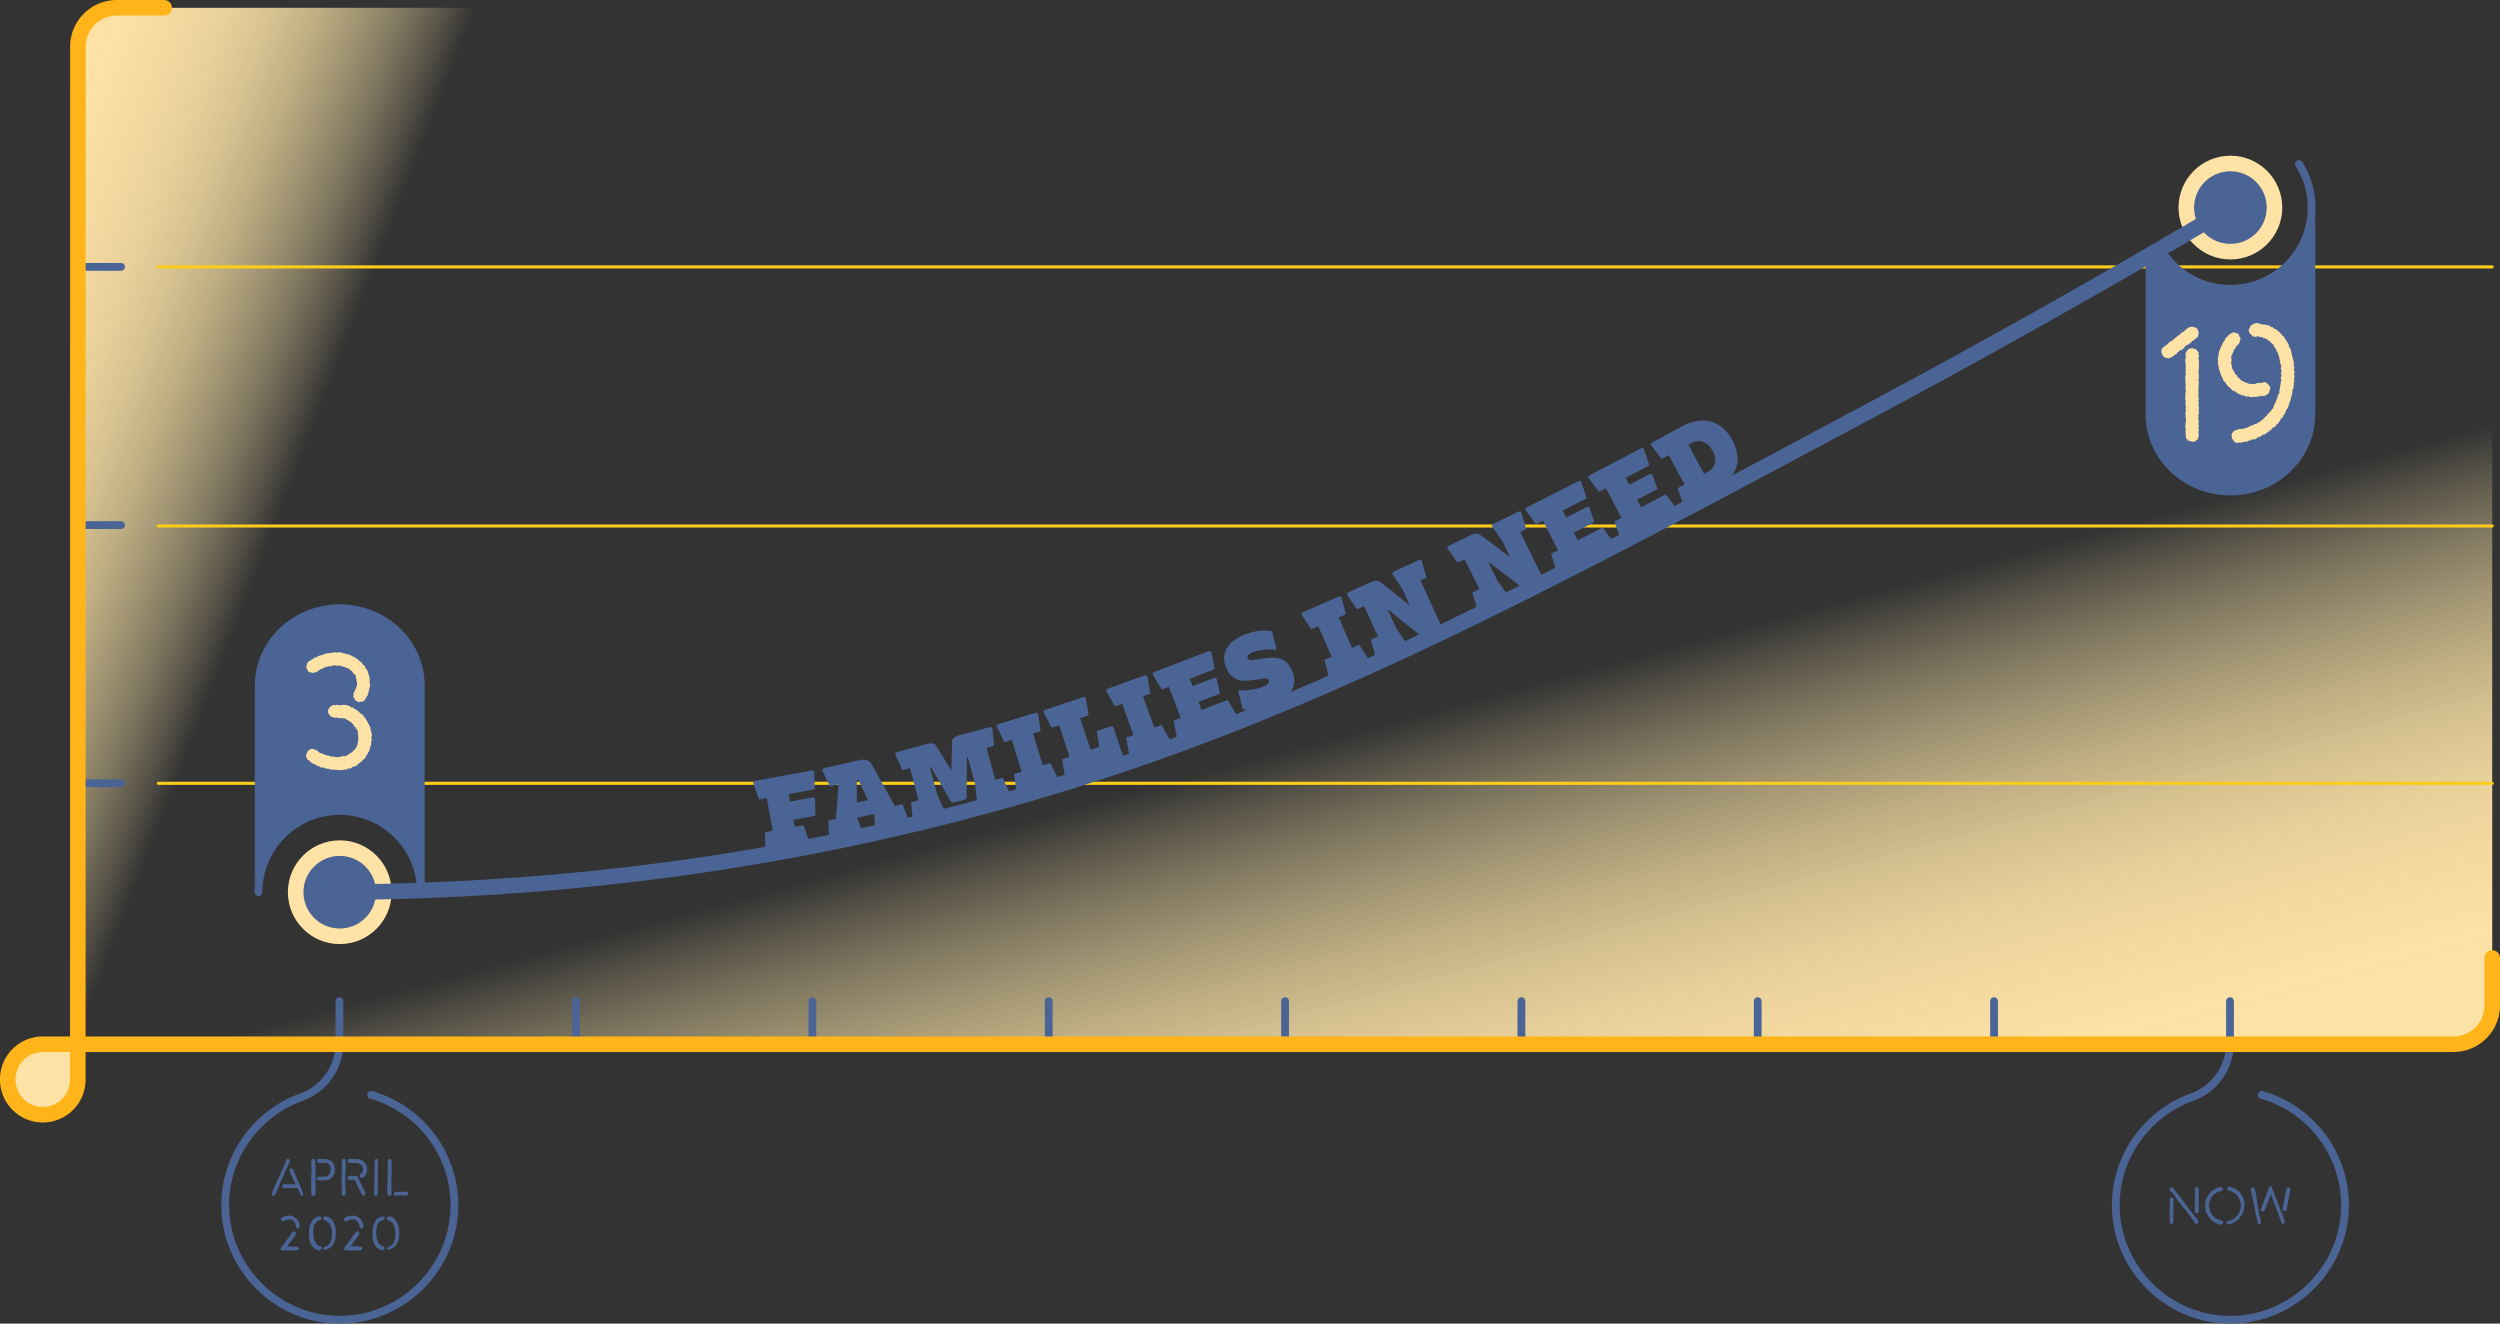 <svg xmlns="http://www.w3.org/2000/svg" xmlns:xlink="http://www.w3.org/1999/xlink" width="1606.41" height="850.51" viewBox="0 0 1606.41 850.51">
  <rect x="0" y="0" width="1606.41" height="850.51" fill="#333333" stroke="none"/>
  <defs>
    <style>
      .cls-1 {
        fill: url(#linear-gradient);
      }

      .cls-10, .cls-2, .cls-6, .cls-7, .cls-9 {
        fill: none;
      }

      .cls-10, .cls-2, .cls-9 {
        stroke: #4b6496;
      }

      .cls-10, .cls-2, .cls-6, .cls-7 {
        stroke-linecap: round;
      }

      .cls-2, .cls-6, .cls-7 {
        stroke-linejoin: round;
      }

      .cls-10, .cls-2 {
        stroke-width: 5px;
      }

      .cls-3 {
        fill: url(#linear-gradient-2);
      }

      .cls-4, .cls-8 {
        fill: #4b6496;
      }

      .cls-5 {
        fill: #ffe3a6;
      }

      .cls-6 {
        stroke: #ffb419;
      }

      .cls-6, .cls-8, .cls-9 {
        stroke-width: 10px;
      }

      .cls-7 {
        stroke: #fbcc19;
        stroke-width: 2px;
      }

      .cls-8 {
        stroke: #ffe3a6;
      }

      .cls-10, .cls-8, .cls-9 {
        stroke-miterlimit: 10;
      }
    </style>
    <linearGradient id="linear-gradient" x1="929.54" y1="846.55" x2="830.82" y2="481.16" gradientUnits="userSpaceOnUse">
      <stop offset="0" stop-color="#ffe3a6"/>
      <stop offset="0.17" stop-color="#ffe3a6" stop-opacity="0.99"/>
      <stop offset="0.3" stop-color="#ffe3a6" stop-opacity="0.95"/>
      <stop offset="0.42" stop-color="#ffe4a7" stop-opacity="0.89"/>
      <stop offset="0.53" stop-color="#ffe5a7" stop-opacity="0.8"/>
      <stop offset="0.64" stop-color="#ffe6a8" stop-opacity="0.68"/>
      <stop offset="0.74" stop-color="#ffe8a9" stop-opacity="0.53"/>
      <stop offset="0.84" stop-color="#fee9aa" stop-opacity="0.36"/>
      <stop offset="0.93" stop-color="#feebab" stop-opacity="0.17"/>
      <stop offset="1" stop-color="#feedac" stop-opacity="0"/>
    </linearGradient>
    <linearGradient id="linear-gradient-2" x1="-60.59" y1="243.45" x2="177.87" y2="335.75" xlink:href="#linear-gradient"/>
  </defs>
  <g id="Layer_2" data-name="Layer 2">
    <g id="data1">
      <path class="cls-1" d="M50.06,670.23,1601.41,254.47v389a27.48,27.48,0,0,1-27.5,27.48Z"/>
      <line class="cls-2" x1="370.16" y1="643.28" x2="370.16" y2="670.99"/>
      <line class="cls-2" x1="522.02" y1="643.28" x2="522.02" y2="670.99"/>
      <path class="cls-3" d="M50.06,671,317.25,5H76.78A27.48,27.48,0,0,0,49.3,32.51Z"/>
      <line class="cls-2" x1="673.88" y1="643.28" x2="673.88" y2="670.99"/>
      <line class="cls-2" x1="825.74" y1="643.28" x2="825.74" y2="670.99"/>
      <g>
        <line class="cls-2" x1="77.77" y1="171.5" x2="50.06" y2="171.5"/>
        <line class="cls-2" x1="77.77" y1="337.41" x2="50.06" y2="337.41"/>
        <line class="cls-2" x1="77.77" y1="503.32" x2="50.06" y2="503.32"/>
      </g>
      <line class="cls-2" x1="977.6" y1="643.28" x2="977.6" y2="670.99"/>
      <line class="cls-2" x1="1129.45" y1="643.28" x2="1129.45" y2="670.99"/>
      <line class="cls-2" x1="1281.31" y1="643.28" x2="1281.31" y2="670.99"/>
      <g>
        <path class="cls-4" d="M175.61,768.37l-.28,0-.05-.19-.14-.11-.09-.13-.18-.14,0-.12-.1-.21-.11-.07.11-.32v-.29l.07-.3.14-.13,0-.27.14-.06-.07-.12.18-.24v-.13l.15-.2,0-.23.07,0,.11-.17v-.2l.08-.2,0-.2.07-.13.15-.16,0-.16.11-.13,0-.2.11-.17.14-.16-.07-.2.07-.13.22-.2v-.2l.07-.16v-.17l.07-.09.11-.16.18-.2,0-.17,0-.2v-.16l.22,0-.07-.24.21-.16,0-.17,0-.16.22-.24-.07,0,.14-.2.15-.13,0-.16.14-.2,0-.17L178,759l.22-.2-.08,0,.08-.24.11-.09.1-.27v-.13l.11-.16.18-.1,0-.27.1-.16.15-.2v-.1l.14-.16,0-.16.18-.13v-.33l.1-.2.15-.09v-.31l.14,0,.07-.16v-.28l.08-.2.18,0v-.31l0-.05.18-.13,0-.27,0-.06.1-.27,0-.2.21-.13.08,0-.08-.2.15-.17.11-.24,0-.12.11-.24.07-.16.07-.1,0-.16.07-.09.11-.31.11,0,0-.24.15-.09.1-.23-.07-.1.22-.27-.07-.05.07-.28.29-.25,0-.13.11-.2v-.17l.22-.16-.08-.13.15-.23.07-.13.14-.24-.07-.16.22-.09-.07-.28.18-.05.1-.24-.07-.2.18-.06v-.23l.07-.06,0-.2.22-.23,0-.06,0-.27.07-.09.11-.28.11-.12.1-.2v-.1l0-.16.11-.13.15-.36.18-.16,0-.09.26-.23.12,0,.1-.14.18,0,.48,0,.17.15.06,0,.16.23.22,0,0,.23.14.08,0,.23.21.13,0,.25-.11.21v.18l-.17.37v.2l-.07.24,0,0-.07.16-.07.28-.15.2-.07.13-.15,0,0,.17-.11.23-.14.17v.23l-.14.17,0,.12-.18.1.07.16-.07.2-.11.17,0,.23-.07.06-.19.23-.07.17,0,.09-.22.24.07.09-.21.2,0,.13-.15.12-.07.24,0,.13-.14.23v.2l-.14,0v.17l-.22.27,0,.17-.15.2v0l-.18.27,0,.16,0,.17-.14.09,0,.23-.14.1,0,.16-.14.2-.14.13v.2l-.08.09,0,.2,0,.27-.14.06-.07.27-.08.17-.07,0-.07.2-.14.23,0,.09-.11.28-.1,0-.08.27v.05l-.07.17-.18.16v.24l-.11.13-.07.13-.07.27-.07.09-.11.2,0,.2-.08.09,0,.13-.08.16-.21.17-.07.16.07.31-.07,0-.22.27-.07.26-.11.13v.23l-.14.13,0,.27-.18.13,0,.1,0,.2-.14.16,0,.13-.21.27,0,.13,0,.2-.14,0-.07.23-.07.2.07.13-.07.17-.15.16-.07.24-.07.12,0,.06-.07.2-.07.27-.18.13.07.17-.11.2-.18,0,.07.2-.21.12-.08.28,0,.12-.07.24-.07,0-.15.27-.11.17,0,.13,0,.2-.07.12-.07.17-.15.13-.14.27,0,0-.08.13-.1.2-.08.2-.07.24-.23.26V768h-.12l-.15.11-.2.1-.24.17h-.15l-.33,0Zm18.33,0-.32-.06-.05-.06-.25-.11-.06-.27,0-.15-.23-.25-.11-.09,0-.24V767l-.11-.24-.18-.2,0-.05-.08-.23-.07-.06-.11-.27,0-.2h-.11l-.11-.24,0-.12-.12-.13-.07-.31-.11-.12,0-.2-.14-.09v-.23l-.15-.09v-.09l-.11-.16-.14-.27,0-.06-.33-.16-.14-.14-.11.1-.32,0,0,0h-.65l-.07-.07h-.29l-.14.07H189l-.25,0h-.07l-.18-.07-.26-.07-.07.14-.18,0h-.18l-.5-.07-.08.11h-.28l-.18,0-.15-.07-.18.11h-.21l-.18-.07-.11,0-.22-.1-.14,0-.11.11-.32,0-.11,0-.11,0h-.21l-.18,0-.22-.07h-.25l0,.07-.18-.11-.32,0h-.07l-.18.1-.15-.1-.29.1-.14-.1-.32,0-.29,0-.06-.14-.16-.08-.21-.11-.16-.09-.08,0-.08-.3V762l0-.25-.09-.1.13-.19.1-.18.17-.09.21-.07,0-.16h.2l.28-.08.29,0,.25,0,.07.07h.25l.18-.07.18.11h.17l.08-.14.25.1h.1l.29-.07.07.11h.53l.18-.11.25,0,.11.1h.18l.18-.07.25.07.1-.07.25.11.25-.07.07,0,.25,0,.22,0,0,0h.36l.32.1.11,0,.1-.07.18.07h.22l.17.07h.29l.14,0h.11l.18,0,.25,0,.07-.2v-.16l-.08-.13-.11-.2-.22-.25-.08-.31-.07-.06-.08-.12,0-.31-.07-.13-.22-.16,0-.1-.14-.23v-.13l-.12-.24,0-.16-.14-.09-.11-.13.06-.2-.14-.16-.11-.09,0-.2v-.13l-.15-.27-.11-.09-.11-.24-.08-.13v-.25l-.18-.31v-.13l-.18-.09-.08-.17-.07-.19.06-.24-.18-.06-.07-.23v-.2l-.12-.06-.11-.27-.07-.09,0-.24-.15-.16v-.13l-.11-.2-.11-.09v-.09l-.18-.27v-.1l-.15-.27-.11-.34-.11-.11,0-.4v-.18l.1-.17.05,0,.15-.18.19-.13.15-.1.12-.05.2-.1.22-.08.21,0,.29,0,.06,0,.27,0,0,.18.2.13,0,.18.2.37.07.16.08,0,.15.2.11.16-.07.13.15.17v.16l.18.24.11.13,0,.12v.31l0,.13.15.13.11.23,0,.06,0,.24.18.09.08.16,0,.24.11.13.08.23,0,.17.07.09.19.16-.07.09.18.31.11.1.08.23,0,.09.08.2,0,.06.11.2,0,.16.22.28-.07.16.15.09.14.17,0,.2,0,.2.18.09,0,.13.15.16.07.27.12.06.11.2v.2l.07.13.11.09.11.2,0,.27.08.13.11.06,0,.23.07.24,0,.13.22.2.08.05V761l.11.31,0,.09.14.24,0,.12,0,.13.07.2.15.17,0,.12.11.2.11.13,0,.13.08.13.18.31v0l.07.23,0,.13.12.24,0,.16.12.06.11.23,0,.2,0,.09.14.24V765l.11.16,0,.09.22.2v.24l0,.06.11.2.08.16.15.13-.07.16.21.42.12.11v.44l-.08.14-.13.27,0,.16h-.25l0,.17-.22.07,0,.12-.24,0-.1.14-.36,0Z"/>
        <path class="cls-4" d="M201,768.37l-.14-.07h-.23l-.14-.18-.13-.2-.1,0,0-.2-.2-.24.07-.14-.13-.29v-.32l0-.25,0-.15V766l-.08-.11v-.29l.08-.29.07-.21-.07,0v-.29l.07-.11-.11-.28.07-.15,0-.07v-.29l0-.21,0-.11,0-.18,0-.25-.08-.15.11-.14-.07-.14,0-.22-.08-.14.08-.18,0-.26-.11-.07.15-.21-.07-.26.07-.18-.15-.18.11-.21v-.33l-.11-.07.11-.25,0-.22-.07-.18.07-.1-.11-.22v-.14l.11-.15,0-.18,0-.21v-.22l-.08-.22.15-.14-.07-.11,0-.25,0-.25v-.07l0-.26.07-.18v-.18l0-.18-.15-.1.15-.18,0-.26L200,756l0-.26.08-.18,0-.07v-.21l-.11-.26v-.57l.11-.07,0-.15,0-.18.11-.29-.11-.21,0-.15.15-.14v-.22l0-.18-.07-.1v-.44l.07-.21,0-.07,0-.18,0-.22.07-.22-.15-.21v-.18l.15-.18-.11-.15.07-.1-.11-.29,0-.15,0-.1.08-.18-.08-.15.08-.18-.08-.32.08-.11,0-.11-.07-.29,0-.17-.08-.11,0-.18.07-.26L200,748l.07-.18-.07-.25.11-.21-.15-.19L200,747l.07-.25-.15-.15.15-.35v-.18l0-.26,0-.17.07-.24,0-.23.19-.07.12-.1.18-.21.09,0,.24,0,.07-.11.46.07.11,0,.27.13.09.09.07,0,.13.12.18.26v.12l.14.09.07.29v.32l-.07.18.11.22v.18l-.11.07,0,.29.08.07-.08.25.08.25v.29l0,.14,0,.26.15.18,0,.14-.07.25.07.15-.11.11.11.17,0,.26-.07.07v.21l0,.29v.11l0,.14,0,.22.07.22-.11.07,0,.32v.07l0,.29,0,.15.11.32-.07.11v.43l0,.25,0,.07.08.26.07.18v.07l-.11.25,0,.11,0,.29.07.1v.22l0,.18,0,.14,0,.18,0,.29.07,0v.25l0,.25-.15.11V756l.11.22v.39l0,.07-.08.18,0,.26,0,.1,0,.26.11.18v.21l-.11.11,0,.14.08.26-.08.14.15.11,0,.32,0,.11-.11.14v.18l0,.26,0,.14.11.25v.33l-.07.14-.08.22,0,.14.11.14-.07.26,0,.14v.18l.11.14-.11.15v.18l.07.18-.11.18,0,.25.07.22-.07.14,0,.14.11.29-.07.14.11.15-.15.18,0,.25,0,.07.15.29,0,.07-.07.29,0,0,0,.18,0,.25-.15.22v.35l.08.19v.25l.07.21,0,.22-.07.14,0,.4,0,.17-.1.21-.05.12-.25.11-.06.23-.18,0-.12.12-.17,0-.1.18-.47-.07Zm3.46-9.94h-.09l-.3-.12-.15-.07-.12-.13-.11-.18,0-.19-.1-.13v-.14l0-.44-.07-.17.1,0,.08-.3.15-.07.12-.16.18,0,.09-.12h.2l.14-.11.29.06.28-.14.11.14.14,0h.21l.18-.1.14,0,.22.11.25-.07.14,0,.25,0,.1-.07.25.07h.07l.14,0,.18-.07.18.11.17,0,.18,0,.29-.14.1.07.33-.08.21,0,.15,0,.25-.07.11.07h.17l.28-.12.14,0,.24-.14v0l.16-.19h.19l.26-.25h0l.13-.16.2-.16.16-.1.12-.06.11-.18,0-.19.2-.12,0-.19L212,754l.11-.2.07-.24,0-.18.12-.21-.06-.14v-.14l.14-.18-.07-.14.13-.22-.09-.15.12-.29-.06-.11,0-.44v-.18l.06-.11,0-.15,0-.25v-.22l-.11-.18,0-.1,0-.25-.09-.1v-.14l-.17-.27,0-.1v-.16l-.13-.2-.1-.19-.1,0,0-.14-.26-.18,0-.09-.13-.24-.2,0-.22-.15,0-.18-.11-.13-.27.05-.2-.18-.09,0-.24-.1,0,0-.32-.05-.18,0-.14-.1h-.11l-.29-.08h-.36l-.07,0h-.25l-.07.07-.21,0-.18-.11-.14.07-.25,0-.18-.07-.21.14-.11-.11-.17,0-.29.1-.18,0-.07-.14-.14.07-.32.07,0-.07-.29,0-.21.07-.11-.1-.28.13-.21,0-.21-.06-.16-.23-.1,0-.09-.12-.22-.19-.09-.15v-.13l-.07-.22,0-.39.15-.25,0-.13v-.2h.07l.13-.2.14-.1.27-.16h.2l.18,0,.36-.08.17.07.14-.11h.18l.07,0,.21.1.18-.07.29,0,.18.1.14-.1.07.14h.25l.21,0h.1l.18,0,.14,0,.25.11.22-.14.28.14.29-.07.25,0,.25-.07h.18l.22.06.07.09.22,0,.25.06,0,0,.32,0,.07.16.13-.09.25.12.24,0,.13.18.2-.07.06.07.12.12.3,0,.05.24.22.1.12,0,.21.25v.07l.29.08v.08l.2.09.09.12.2.28.16.13v.07l.18.18,0,.18.17,0,.07.18.09.08.13.27.09.16,0,.19.16,0,0,.31.07,0,.07.32.17,0v.21l.12.17,0,.18,0,.28.12,0-.11.28.07.07.06.29.1.18v.33l.05.14-.13.15.15.33-.08.32.07.19-.05.18-.08.18,0,.11,0,.25-.1.11V753l-.07.18.07.18v.25l-.08.1-.16.25.05.14-.06.1-.13.2-.1.17-.07.17-.08.27.07.17-.09.12-.08.09-.2.23,0,.08-.14.18-.06.22-.22.15-.08,0-.08.21-.16.17H213l-.09.23-.13.16-.06.12-.11.08-.21.11-.22.07,0,.14h-.26l-.12.2-.12.12-.16.08h-.09l-.2.14-.28,0-.13,0-.21.2-.17,0-.14,0-.07,0-.21,0-.14.18h-.18l-.33-.08-.11,0-.25.08,0,0-.43-.07-.25,0-.14-.07H208l-.14,0-.14.11-.22,0-.14.07-.32-.15,0,.15h-.5l-.14-.07h-.14l-.25,0-.15-.07-.14,0-.21.07-.11-.07-.28,0-.07,0-.36-.09Z"/>
        <path class="cls-4" d="M220.51,768.4l-.21,0-.05-.2h-.14l-.2-.16-.14-.11,0-.27-.09-.13,0-.25-.12-.28.11-.11-.15-.25v-.11l.08-.29,0-.11v-.18l-.11-.18.15-.18,0-.18-.11-.28V765l.11-.43-.11-.11.11-.25V764l-.11-.11.11-.11v-.29l-.07-.21.11-.18-.07-.08,0-.28.07-.11,0-.25-.11-.18.07-.18V762l0-.21v-.25l0-.18,0-.08-.15-.14.08-.25,0-.15,0-.25,0-.21-.07-.15.07-.14-.07-.25v-.15l0-.14.08-.22,0-.14-.07-.22,0-.18.15-.11-.07-.43.07-.14-.15-.22,0-.21.07,0,0-.22,0-.28v-.08l-.11-.14v-.22l0-.25v-.07l0-.32,0-.08,0-.14.08-.21-.08-.19.08-.25,0-.21.11,0,0-.29,0-.1-.11-.19,0-.28.11-.11-.11-.25,0-.08v-.61l.11-.11v-.25l-.07-.07,0-.18,0-.18v-.21l-.08-.15v-.29l.15-.14-.07-.25,0-.11.07-.25,0-.11,0-.18,0-.18V750l0-.1,0-.22,0-.11-.07-.18v-.18l.11-.25-.07-.14-.08-.29.11-.11v-.18l-.11-.25.15-.07,0-.26-.11-.18.08-.1.07-.29-.07-.18,0-.18,0-.15-.15-.14v-.11l.15-.18v-.36l-.07-.25,0-.24h.19l.11-.22L220,745l.11-.14.26-.16.1,0h.1l.36-.15.18,0,.24.14.23.15h.11l.05.2.15.18.15,0v.27l.1.14-.13.4v.18l.08.11-.08.14.11.32,0,0,.07.32,0,.18-.11,0,.15.25v.43l-.11.08,0,.21v.22l0,.18,0,.21-.15.15.15.07-.11.29.07.21,0,.18-.08.18.11,0v.25l-.07.18.11.11V751l-.15.15,0,.14.11.32v.26l-.11.14v.25l.07.11-.11.22v.25l0,.18,0,.18,0,.14,0,.18-.08.11.08.22.07.28-.15.08.11.25-.11.11,0,.28.07.15,0,.11-.11.28.07,0v.36l0,.29,0,.14,0,.18.07.25v.15l0,.18,0,.21-.11.11,0,.15v.18l.08.25v.21l0,.11,0,.18-.11.18,0,.22.11.1V759l-.07.22.07.17-.07.22.11.22-.15.07,0,.29v.07l.07.18-.11.21.11.18-.11.26v.18l0,.1,0,.26,0,.07,0,.21.15.22,0,.25-.11.18v.15l.15.18,0,.14,0,.22-.08.21,0,.07.11.29,0,.18,0,0,0,.29,0,.21,0,0,.11.21v.15l0,.25,0,.18-.11.14,0,.26,0,.1,0,.15v.5l0,.18-.07,0,0,.32,0,.22v.21l0,.2-.2.23-.14.15-.09.05-.15.15,0,.12-.27,0-.21,0-.26,0Zm12.89.11-.17-.21H233l-.07-.11-.2-.16-.07-.18-.17-.17,0-.24-.08-.2-.19-.09-.12-.23v-.29l-.12-.09,0-.23-.19-.16V766l-.18-.19.06-.06-.22-.16,0-.27-.15-.2-.08-.05-.08-.17,0-.27-.19-.16-.08-.09,0-.23-.12,0-.08-.2,0-.12-.15-.17v-.19l-.22-.24v-.09l-.08-.16-.12-.13,0-.23-.15-.16-.12-.09-.08-.2v-.27l-.08-.13-.05-.09-.22-.27,0-.12-.16-.16v-.2l0,0-.15-.23,0-.24-.16-.16-.11-.16.06-.09-.15-.24-.11,0,0-.2-.08-.16-.08-.24-.18-.05-.12-.2v-.23l0-.16-.08-.17-.23-.16-.22,0-.14,0-.22.07-.15-.07-.21.07-.3.08-.14-.11-.18,0-.11,0-.15,0-.25.08-.22-.15-.18.11h-.08l-.29,0h-.18l-.07-.15-.44,0-.21.06-.21-.13-.12-.09-.11-.07,0-.2-.11-.1-.16-.13v-.24l-.07-.21,0-.29,0-.14.1-.27.19-.05,0-.22.2-.12h.18l.19-.13,0-.17h.18l.5,0h.15l.07-.08.3,0,.14.07.55-.11.25,0,.15,0,.07.15.33-.15.07.08.29-.08.15.11.14,0,.11-.11.22,0H228l.11.11.18-.11.41.12.15-.09.21.08.21,0,.17.16.11.11.06.2.08,0,.21.23.06.36.16.13v0l.22.2,0,.27.15.13v.09l.08.27.19,0,0,.16.12.13.08.16v.2l.15.27,0,.16,0,.16.24.25,0,.17.12.12.11.17,0,.16v.16l.23.27v.18l.23.27,0,0,.19.24,0,.09,0,.16.08.2.16.16-.07.2.08.12.19.24v.12l.19.24,0,.16.11.06.12.27h.08l0,.31.22.09.09.16-.07.24.15.09.12.16,0,.13.12.19.08.24.08,0,.08.27.08,0,0,.27.08.16.22.13,0,.23.08.17h.11l0,.31.26.24-.1.27v.59l-.09,0-.09.2-.11.1,0,.27-.11,0-.12.09-.17.13-.25-.1-.32,0ZM232,756.9l-.17-.21-.16-.08-.14,0-.09-.12-.08-.29-.18-.18,0-.25-.07-.34.12-.29,0-.15.14-.16,0-.15.35-.2.24-.2.13-.12.09-.24.19,0,.11-.28.11-.07.13-.15v-.11l.15-.15.12-.16v-.2l.13-.13.09-.24v-.1l.07-.17v-.14l0-.18-.06-.32v-.25l-.08-.29.06,0,0-.21-.1-.15v-.32l0,0-.08-.18-.06-.17-.13-.24.08-.13-.19-.13-.08-.3,0,0-.14-.12,0-.21-.26-.07,0-.27-.12-.06-.21,0-.1-.12-.22-.21-.15-.1-.08,0-.27-.23-.16.07-.09-.08-.1-.2-.24-.06-.35,0-.21,0-.22,0-.18-.14h-.11l-.11-.09-.32,0-.08.06-.21,0-.29,0-.29.11-.11-.11-.28.08-.07-.11-.25.14h-.4l-.17-.07,0,0-.21-.11-.22.11-.14-.08h-.25l-.18.11-.14-.07-.25,0h-.07l-.18,0h-.18l-.14.07-.5-.15-.07.07-.24-.1L224,747l-.18,0-.17-.09v-.29l-.23-.12,0-.14-.08-.17v-.36l.15-.1.1-.32,0-.08.07-.15.27-.16v-.07l.23-.16.13,0,.14,0,.47.06.21,0,.11-.07h.1l.25-.07h.32l.25.14h.15l.21-.11h.07l.29,0,.1.14.25-.14h.22l.1.07.22-.07.21.11.14-.08.18.08.11-.08.47.08.14,0,.15-.1.11,0,.28.13.18-.06.15.09H230l.25.11.18-.08h.1l.21,0,.25.08h.14l.17.16.21.06.1.06.2-.05.24.18.13,0,.06.11.3,0,0,.16.19.09.15.13.19.1.11.1.26.14.07,0,.1.15.2.12.06,0,.2.23,0,.13.12.13.11.07.26.18.11.1.1.15.06.22h.1l0,.3h.19l.08.24v.23l.14.13.07.1,0,.24.1.17-.06.1.09.17v.21l.08.18.11.1-.08.18.17.29-.05.07.05.22,0,.28-.06.18,0,.08.07.32v.33l-.12,0,.13.25-.13.22.08.07-.14.29v.39l0,.14-.06.06-.09.32,0,.13,0,.21-.22.13.06.05-.08.23-.23.2.05.12-.17.11-.07.12-.14.22-.15.18-.08.14-.12,0-.19.24L234,756l-.09.09-.17.16h-.07l-.06.2-.22,0-.21.32-.29.07-.16.06-.16-.08-.24.11Z"/>
        <path class="cls-4" d="M241.31,768.37l-.2-.1-.16-.09-.22,0-.12-.09-.11-.18,0-.23-.1-.14v-.24l0-.36-.07-.15,0-.21-.07-.11,0-.22.11-.18,0-.21-.08-.18.08,0-.08-.18.15-.29-.15-.18.11-.21-.07-.18.07-.15-.07-.18.11-.07,0-.29,0-.18v-.14l.07-.14,0-.22-.07-.11.11-.29-.11-.21,0,0,.15-.29-.15-.1.15-.26-.15-.18.15-.14-.07-.22,0-.21v-.25l0-.26,0-.14.07-.22,0-.14v-.25l.07,0,0-.32,0-.18,0-.11,0-.25-.15-.11.15-.22,0-.14-.11-.11.11-.21-.11-.26.08-.14,0-.25.07-.18v-.18l0-.07,0-.22v-.22l.07-.1,0-.29-.15-.18.11-.15,0-.21-.15-.11.15-.18v-.14l0-.18,0-.22v-.11l-.07-.25.07-.22-.11-.14,0-.22,0-.07.07-.25-.07-.25v-.18l0-.07,0-.15,0-.29,0-.18,0-.07,0-.21.07-.22-.11-.25.08-.15v-.43l0-.18.07-.25,0-.22-.08-.21.11-.07,0-.18,0-.15,0-.25-.11-.14.11-.15-.11-.18V749l0-.29,0-.18.11-.11-.15-.22.15-.1,0-.22-.07-.25.11-.11,0-.11-.07-.29.11-.07v-.32l0-.07,0-.26v-.14l-.15-.25.12-.32-.06-.11.17-.2v-.13l.11-.1.09-.17.22-.17.22-.13.17,0h.14l.25.07H242l.21,0,.05.16.28.14,0,0,.18.26,0,.12,0,.13,0,.18.16.46v0l-.15.25.15.22-.07.18,0,.21v0l0,.32,0,.18v.15l-.07.11,0,.21.08.14v.4l0,.11.11.32-.07.08.07.17-.11.22,0,.25,0,.07,0,.26-.11.18,0,.1,0,.15,0,.29V751l.11.18-.07.22,0,.14.11.32-.11.18.11.22-.11.14,0,.26,0,.14,0,.11,0,.32.07,0,0,.21,0,.29-.11,0,.07.21v.18l0,.29.07.22-.15.18.08.32,0,.11.11.25-.11.11,0,.18.11.18,0,.18v.29l-.15.32,0,.15v.21l.07.15,0,.14-.07.18.07.25,0,0,0,.18v.25l0,.11v.29l0,.07,0,.32v.11l0,.25-.15.07.08.18,0,.15.07.36,0,.29v.39l.07.18-.11.07,0,.22.07.22-.11.1,0,.22-.08.14v.15l0,.21,0,.26,0,.14.11.11,0,.21,0,.29v.47l-.15.25.08.07.07.22-.07.14,0,.25.07.15,0,.11,0,.25-.07.25v.14l.11.08-.15.29,0,.21,0,.11.15.21-.11.19,0,.1-.09.33,0,.21.05.27-.2.09v.07l-.2.13,0,.18-.23.12-.17,0-.25.07-.21,0Z"/>
        <path class="cls-4" d="M249.81,768.37l-.1-.14h-.12l-.14,0-.1-.16-.14-.11-.12-.23-.06-.24-.08,0,.1-.43-.11-.18,0-.15-.08-.28,0-.11,0-.25,0,0-.11-.29.08-.14-.08-.18,0-.18.07-.11,0-.32-.11-.11v-.43l0-.08.15-.14,0-.29,0-.07v-.5l0,0-.11-.21.15-.15-.07-.18,0-.32v-.29l.07-.11,0-.25-.07-.25-.08,0,0-.21.11-.22v-.11l-.11-.32.07-.07-.11-.19L249,760v-.32l0-.18,0-.07.15-.18-.11-.18.07-.22,0-.18-.11-.25,0-.15-.08-.1.15-.15,0-.29v-.14l0-.14,0-.18-.07-.18.11-.26-.07-.21,0-.07v-.15l0-.25-.08-.25,0-.07,0-.15.15-.36-.15-.32.11,0v-.18l0-.29v-.14l-.11-.11.11-.21,0-.15,0-.21,0-.29,0-.18.15-.15-.07-.21,0,0,0-.21,0-.29.11-.18v0l-.11-.21v-.29l.11-.07,0-.26-.07-.14,0-.22.08-.1-.08-.18,0-.18.07-.26V750l-.11-.18.11,0v-.18l0-.29.07-.14-.15-.22.11-.1-.11-.18v-.22l0-.18V748l.07,0-.07-.21.07-.18,0-.18-.11-.26,0-.21,0-.18.11-.18-.07-.18v-.07l-.08-.22,0-.32,0-.18.06-.28.2-.05,0-.21.1-.06.17-.07.09-.19.28-.06.1.07.43-.15.07.11.31.06,0,.16.15.07.09.1.21.07,0,.3.14.13.11.14v.36l0,.15-.11.21.08.15.07.21-.07.14,0,.26v.21l.11.07-.11.26,0,.18.07.21-.11.11.11.22,0,.21,0,.15,0,.21v.08l-.07.25,0,.11v.18l.15.21-.11.14v.19l.11.28-.15.15.08.21-.08.15.11.07-.07.21,0,.29-.08.11,0,.18v.32l0,.26,0,.14.11.22v.1l0,.29,0,.15-.08.07.11.29-.07.21v.18l.07,0-.11.32.15,0,0,.29-.07.1,0,.18,0,.18,0,.29,0,0-.11.32,0,.07.11.15,0,.21,0,.22-.15.18,0,.11.07.18-.11.25v.22l0,.21,0,.18.08.22v.32l.07.07-.07.26.07.1-.15.44v.36l0,.14V760l.07.14,0,.18v.18l-.08.15.08.29,0,.14v.22l.11.21v.18l-.07.07-.08.22.08.14,0,.26-.07.1v.44l0,.21,0,.07v.26l0,.1.15.15v.46l-.11.19.07.14,0,.21,0,.15-.11.11v.43l.08.43-.08,0,.15.32-.07.18-.08,0,.15.21,0,.26v.43l0,.21-.1.24v.16l-.25.1v.17l-.21.07-.23.08h-.1l-.14.07-.32.11Zm4.07,0-.21-.14h-.15l-.11-.15-.16-.12-.11-.15,0,0-.06-.31,0,0L253,767l.11-.11.06-.17.09-.15,0-.18.2-.13.14-.22,0,.06.14-.1.21-.11.32,0,.25,0h.25l.14-.1.11.07.14-.07h.39l.14,0h.36l.18,0,.29,0h.14l.14.11.14-.11h.39l.18.11.18-.11.14,0h.5l.07,0,.36.07.29-.1.17.07h.11l.11-.07.25.14.17-.07H260l.32,0,.14.07.11,0,.14-.14.22,0,.32,0,.32.11,0-.08.16.16.29.14.05.16,0,.15.19.16,0,.16v0l.07.46,0,.11-.06.24-.16.19,0,0-.2.09-.18.25h0l-.24.1-.11,0-.5,0,0,.15-.22-.11-.21,0-.11-.08-.21.15-.29-.15-.18,0-.1.11h-.25l0,0-.18-.11-.25.11-.17,0-.22-.11-.1,0-.29.07h-.14l-.11-.15h-.25l-.21.08,0,0-.18,0-.21.08-.25-.08h-.18l-.07.15-.25-.07-.18-.08-.25.15-.18,0h-.42l-.22-.11-.14.11h-.14l-.18,0-.5,0Z"/>
        <path class="cls-4" d="M191.1,789.37l-.31-.07,0,0-.18-.21-.2,0-.11-.29v-.32l-.14-.07.06-.38-.08-.18,0-.22-.09-.18v-.18l0-.22-.11-.18,0-.1,0-.14-.13-.27.05-.1-.15-.17-.15-.16,0-.23,0-.15-.09,0-.18-.19-.12-.17,0-.06-.2-.13-.09-.24-.07-.08-.24-.18-.11-.07-.19-.07,0-.16-.16-.05h-.23l-.24-.07-.05-.07-.24-.17-.21-.06-.07.06-.14-.15-.28.11-.07-.1-.18-.06-.32,0-.11,0-.15,0-.18,0-.14.11-.18-.09-.29.09-.11,0h-.14l-.32.11-.18-.11-.1.16-.22-.06-.1.09-.24.06-.14.07-.24.11-.09.07-.17.12h-.19l-.13.16-.19,0-.32.25-.13,0h-.14l-.33,0-.32-.08-.13-.1-.19,0v-.18l-.16-.06-.11-.11-.09-.23,0-.24-.14-.17.07-.33.08-.18.06-.17,0-.09.12-.22.09-.13.35-.09.12-.17.19,0,.23-.12.13-.16.05-.08.24,0,.13,0,.28,0,.09,0,.24-.2.07,0,.28-.16.06,0,.14,0,.25-.08h.1l.22-.15.25.08.21-.11.11.08.11-.06.21,0,.22-.12.14,0,.26,0,.14,0h.22l.11.08L186,781l.26.09h.14l.22,0,.1.06.25,0,.15.11.17,0h.14l.18.15.13,0,.28,0,.1.09.13.17.24,0,.06.11.31.15,0,0,.2.05.15.23.19-.06.08.14.15.13.15.14h.22l.1.15.21.18.06.09.14,0,.16.16.12.13,0,.24.19.06.08.07.11.17.07.18.14.08,0,.22.21.23v.05l.13.26.11,0,0,.17.07.2.18.09.1.28.06.06-.09.24.12.25,0,.07.11.21,0,.14.1.21v.18l.06.22-.08.18.08.18,0,.07,0,.18v.18l-.16.36.07.25-.17.16.05.23-.25.07,0,.13-.18.17-.08,0-.28.13-.21.11-.21-.07ZM181,803.4l-.07-.08-.31-.07-.11-.17h-.05l-.19-.23.08-.09,0-.18,0-.21v-.21l.16-.12.14-.37,0-.11.25-.08,0-.25.17-.08.11-.25.07-.11.11-.15.07-.07.17-.22.08-.15.1-.11L182,800v-.14l.25-.22.07-.15.11-.15.14-.14.1-.15.11-.22.14-.29.29-.15,0-.15.07-.29.14-.15.18,0,.11-.14,0-.22.18-.08.07-.21.11-.15,0-.15.07,0,.11-.14.14-.19.18-.25.1,0,.11-.22v-.15l.25-.14v0l.14-.29.14-.11.11-.15v-.18l.18-.08.07-.11.18-.11.14-.29h0l.1-.26.15-.15.1-.18.11-.11.1-.15.08,0,.21-.19,0-.25.29-.3v0l.1-.11.11-.29.11-.07.21-.22.07-.11.11-.11.1-.28.16-.12.18-.1.23-.11.09,0,.2-.1.35,0,.14.15.1-.08.23.23.18,0,.12.13,0,.25.12.2.14,0-.07.28,0,.38.06.23,0,.08-.32.28v.18l-.21.14,0,.15-.21.25h0l-.18.29h0l-.07.25-.25.18,0,.11-.18.15v0l-.06.29-.11,0-.14.22-.21.14v.15l-.18.07,0,.11-.11.18-.14.25h-.17l-.07.18-.07.25,0,.08-.18.18-.18.07-.07.25,0,0-.1.22-.14.1-.18.15-.11.07-.1.25-.07.08-.14.11v.25l-.18.07-.1.22-.14.14,0,.15-.25.18,0,.07-.18.15,0,.18-.25.14,0,.15,0,.1-.14.22h-.17l-.11.15-.14.28h.11l.18,0H185l.18,0h.07l.22.07.22-.11.21,0,.18.11.11-.07.18.11.25-.11h.11l.18.07.22,0h.18l.18,0,.14,0,.15.07.25,0,.14-.07h.15l.29.11.18,0,.18-.11.07.08.25,0,.11.07.22,0,.18-.08.18.15.21-.15.08,0,.18.07.5-.06h.18l.17.07.15.23.08.1.09.06.1.21.05,0,.17.24-.06.22.07.28,0,.22-.1.09-.09.27V803l-.2.2h-.21l-.16.05-.17.13-.14,0h-.28l-.18,0-.22.11h-.25l-.11,0-.14,0h-.22l-.18-.07h-.43l-.07.11-.18,0-.22,0-.25,0,0-.11-.21.07-.15-.07-.21.07h-.29l-.15-.07h-.46l-.15.07-.18,0h-.21l-.18,0-.15,0-.29,0-.21-.11h-.11l-.14.15-.26-.11-.14.11h-.14l-.18,0-.29,0-.07-.15h-.29l0,.07h-.25l-.25,0,0,0-.18-.15-.32.15h0l-.25-.15-.43.11h-.14l-.19-.07-.36-.05Z"/>
        <path class="cls-4" d="M204.53,803.44l-.06,0-.25-.09-.09-.17-.32,0-.17-.14-.12,0-.17-.07,0-.08-.16-.11-.16-.08-.16-.06-.15-.05-.15,0-.15-.24h-.29l-.11-.07-.17-.11-.07-.11-.06-.22-.17-.09-.09-.12-.24-.16-.12,0,0-.13-.15-.17-.12-.1-.18-.18-.11-.21,0-.15-.14-.11-.06-.08-.17-.18-.13-.19.05-.08-.23-.16,0-.16,0-.3-.08-.17h-.07l-.18-.31-.07-.1v-.2l-.18-.17-.06-.17v-.17l-.1-.21-.05-.06,0-.18-.05-.25,0-.21,0-.17-.08-.18-.15-.18.11-.18-.15,0,0-.22,0-.25-.1-.18.08-.11-.17-.18.08-.18,0-.15-.06-.18.06-.22-.06-.18-.08-.22.09-.25,0-.08v-.22l0-.15-.05-.18,0-.25.07-.12v-.29l-.1-.29.07-.11-.07-.18.11-.18,0-.32,0-.11,0-.22,0-.18,0-.07,0-.18-.1-.18.16-.29,0-.21-.12,0,.06-.32.13-.18-.05-.18v-.07l0-.21.14-.18,0-.21,0-.22,0-.07.18-.17-.1-.14.19-.18,0-.28.12-.17,0-.17v-.07l0-.24.13-.14.14-.13v-.31l.1-.06.08-.24,0-.09.15-.16.08-.27.08-.16,0-.09.12-.12.17-.26,0-.15h.17l.07-.26,0,0,.18-.26.18-.14V784l.19-.06.15-.21,0-.16.23,0,.06-.19.21-.09.09-.15.11-.15.24,0,0-.15.22,0,.15-.25.07,0,.12-.12.23-.13.08,0,.16,0,.24-.15.2-.11.12,0,.51-.28.21,0,.2-.05.1,0,.36-.18.22,0,.32.15.17,0,.05.08.14.11.17.09.18.15,0,.19.07.13,0,.14.07.46v.06l-.06.2-.12.16-.06.14-.19.16-.17.11-.18.05-.16.1-.27.09-.21-.06-.09.16-.21.09-.2,0-.09.07-.23.11-.12,0-.11.12-.22.06-.08.06-.14.06-.1.08-.21.14,0,.09-.16.22-.12,0-.12.24-.15.17h-.18l-.1.28-.07.08-.05.08,0,.26-.2.15,0,.09-.08.12-.08.2v.27l-.06.17-.17.06v.24l-.09.1,0,.21,0,.21-.11.11-.12.14.07.32-.15,0v.18l.07.32-.13,0,.08.25,0,.26-.1,0,0,.26,0,.15,0,.14,0,.19.06.32-.12.08.1.22,0,.14v.78l-.08.29,0,.21.15.26,0,.07v.21l0,.18-.06.25.08.15,0,.21v.14l0,.25.16.08-.08.25,0,.17,0,.15.07.24v.11l.11.21.07.18,0,.21-.06.1.15.25,0,.13.05.07,0,.24.09.1.17.17v.2l.11.21.07.2,0,.09.08.23.15.2-.06.08.17.16.13.08v.22l.25.14,0,.22.18.14.08.13,0,0,.23.17.16.16.06.08.21.11.14.11.07.17.19.1.19.05.11,0,.16.08.16.18h.17l.05.07.28.09.17.05.32,0,.17.19.19.11,0,.13.19.07.1.16v.11l.15.33-.11.22,0,.29-.07.06,0,.26L206,803l-.05.13-.14.18h-.13l-.31.14-.17,0-.31,0Zm4.29,0-.13-.06-.23-.13,0,0-.13-.24-.11,0-.12-.2-.1-.13,0-.25,0-.35v-.13l.09-.13.19-.15,0-.25.16-.09.09-.18.08-.05h.26l.26-.09.25-.05.06-.13.23,0h.2l.2-.22v.07l.16-.23.15-.09.4,0,0-.14.17-.18.1-.15.23,0,.09-.19.19-.09,0-.17.25-.1V799l.14-.11.14-.07.09-.29,0-.12.13-.15v0l.22-.27v-.16l0-.13,0-.24.17,0,0-.2.13-.28v0l.12-.25,0-.21,0-.1.08-.14.12-.28,0-.07.07-.25-.11-.25.1,0,0-.22-.05-.28.1-.08,0-.21,0-.11,0-.26,0-.22,0-.18.08-.15.05-.18-.07-.11,0-.33,0-.18v-.15l0-.4-.07-.11,0-.22.13-.11-.15-.22.1-.25,0-.07-.12-.19.09-.14-.09-.33,0-.11,0-.21-.09-.18,0-.11-.07-.18,0-.15-.15-.17.11-.29-.08-.07V789l0-.32-.16,0,0-.21-.1-.25-.13-.17,0-.13,0-.25-.14-.06,0-.16-.07-.28-.12-.12-.12-.16,0-.06-.2-.22,0-.23-.21-.15,0,0-.11-.15-.15-.1-.22-.29-.09,0-.16-.17-.09-.16-.06-.09-.18,0-.14-.22-.11-.07-.22-.11-.08,0-.19-.16h-.16l-.16-.15-.16-.15-.37,0-.18-.05-.24-.17-.32-.09-.05-.07-.21-.19v-.19l-.09-.13-.11-.1-.11-.29,0-.26,0-.29.06-.06.23-.23V782l.24-.13,0-.18.2-.05H209l.34-.08.23.12.31,0,0,.09.31,0,.17,0,.17,0,0,.07.2.11.09,0,.2.08.19.12.22,0,.05,0,.11.24.19.1.14.11h.11l.17.07.25.19.06.19.06.08.24.12v.09l.13.2h.23l.15.21.12.21h0l.07.14.18.22v.18l.17.19,0,0,.1.11.23.3,0,.16.09.12.12.09v.12l.08.27.18.13v.24l.07.09.07.24.1.06.1.17.1.24-.05.17.16.11.05.13.06.29,0,.13-.06.25.15.07-.06.21.14.15,0,.28v.29l0,.25.1,0,.06.32v.14l.06.15,0,.22,0,.21.09.11-.09.15,0,.15.12.18-.07.29.05.18-.07.08v.18l.12.18-.08.4.07.29-.07,0,0,.29-.05.19v.21l.09,0-.12.33.1.11,0,.11-.06.28-.05.08.09.22-.17.14.08.32-.13.15,0,.22,0,.17,0,0-.11.29v.25l0,.32,0,.1-.19.18,0,.14-.05.14,0,.31-.13.14-.06.14,0,.21v.09l-.18.17.08.28-.11.17-.07,0-.19.2,0,.16-.11.24,0,.19-.12.12v.09l-.09.12-.1.29-.1.08-.14.22-.22,0,0,.18-.26.21,0,.06-.11.1-.13.14-.12.12-.13.2-.13,0-.06.23-.14.08-.18,0-.1.25h-.19l-.14.1-.12.06-.22.24-.12-.05-.27.23H211l0,.08-.27.18-.1,0-.2.1-.1.16-.21,0-.2-.06-.14.09-.29.1-.41,0Z"/>
        <path class="cls-4" d="M231.89,789.37l-.32-.07,0,0-.18-.21-.19,0-.11-.29,0-.05v-.27l-.14-.07L231,788l-.08-.18,0-.22-.09-.18v-.18l0-.22-.11-.18-.05-.1,0-.14-.13-.27,0-.1-.14-.17-.15-.16-.05-.23,0-.15-.1,0-.18-.19-.11-.17,0-.06-.2-.13-.09-.24-.07-.08-.25-.18-.1-.07-.19-.07,0-.16-.16-.05h-.23l-.24-.07-.06-.07-.24-.17-.2-.06-.07.06-.14-.15-.28.11-.07-.1-.18-.06-.33,0-.1,0-.15,0-.18,0-.14.11-.19-.09-.28.09-.11,0h-.14l-.33.11-.17-.11-.11.16-.21-.06-.1.09-.24.06-.14.07-.24.11-.09.07-.17.12h-.2l-.12.16-.19,0-.32.25-.13,0h-.14l-.33,0-.32-.08-.13-.1-.19,0v-.18l-.17-.06-.1-.11-.09-.23,0-.24-.14-.17.07-.33.08-.18.06-.17,0-.09.11-.22.1-.13.34-.09.12-.17.2,0,.23-.12.13-.16.05-.08.24,0,.13,0,.27,0,.1,0,.24-.2.07,0,.28-.16.06,0,.14,0,.25-.08h.1l.21-.15.25.08.22-.11.11.08.1-.06.22,0,.22-.12.14,0,.25,0,.15,0h.22l.11.08.21-.14.25.09h.15l.21,0,.11.06.25,0,.14.11.18,0h.14l.17.15.14,0,.28,0,.1.09.13.17.24,0,.06.11.3.15.06,0,.19.05.16.23.19-.06.08.14.15.13.15.14h.21l.11.15.21.18.06.09.13,0,.17.16.12.13.05.24.19.06.08.07.11.17.07.18.14.08,0,.22.21.23v.05l.12.26.12,0,0,.17.07.2.18.09.1.28.06.06-.09.24.12.25,0,.07.12.21,0,.14.11.21v.18l.06.22-.09.18.09.18v.07l.05.18v.18l-.16.36.07.25-.18.16.06.23L233,789l0,.13-.18.17-.08,0-.28.13-.21.11-.21-.07Zm-10.14,14-.07-.08-.31-.07-.12-.17h0l-.19-.23.07-.09,0-.18,0-.21v-.21l.16-.12.14-.37,0-.11.25-.08,0-.25.18-.08.11-.25.07-.11.1-.15.08-.07.17-.22.07-.15.11-.11.18-.08v-.14l.25-.22.07-.15.1-.15.15-.14.1-.15.11-.22.14-.29.28-.15,0-.15.07-.29.14-.15.18,0,.1-.14,0-.22.18-.08.07-.21.1-.15,0-.15.07,0,.1-.14.15-.19.17-.25.11,0,.11-.22v-.15l.25-.14v0l.14-.29.14-.11.11-.15v-.18l.17-.08.08-.11.17-.11.15-.29h0l.1-.26.14-.15.11-.18.11-.11.1-.15.07,0,.22-.19,0-.25.29-.3v0l.1-.11.11-.29.1-.07.22-.22.07-.11.1-.11.11-.28.16-.12.18-.1.22-.11.09,0,.21-.1.35,0,.14.15.1-.08.23.23.18,0,.12.13,0,.25.12.2.14,0-.08.28,0,.38.06.23,0,.08-.32.28v.18l-.21.14,0,.15-.21.25h0l-.18.29h0l-.07.25-.25.18,0,.11-.18.15v0l-.07.29-.1,0-.14.22-.21.14v.15l-.18.07,0,.11-.11.18-.14.25h-.18l-.06.18-.07.25,0,.08L228,797l-.18.07-.07.25,0,0-.11.22-.14.1-.17.15-.11.07-.1.25-.07.08-.14.11v.25l-.18.07-.1.22-.14.14,0,.15-.24.18,0,.07-.17.15,0,.18-.25.14,0,.15,0,.1-.14.22h-.18l-.1.15-.14.28h.11l.18,0h.29l.18,0H226l.22.07.21-.11.22,0,.18.11.11-.07.18.11.25-.11h.11l.18.07.22,0h.18l.18,0,.14,0,.15.07.25,0,.14-.07h.15l.29.11.18,0,.18-.11.07.08.25,0,.11.07.22,0,.18-.08.18.15.21-.15.07,0,.19.07.5-.06h.18l.16.07.16.23.07.1.09.06.11.21.05,0,.17.24-.07.22.08.28,0,.22-.1.09-.09.27V803l-.2.2h-.21l-.16.05-.17.13-.14,0h-.29l-.18,0-.21.11h-.25l-.11,0-.15,0h-.21l-.18-.07h-.43l-.08.11-.18,0-.21,0-.25,0,0-.11-.22.07-.14-.07-.22.07H228l-.15-.07h-.47l-.14.07-.18,0h-.22l-.18,0-.14,0-.29,0-.21-.11h-.11l-.15.15-.25-.11-.14.11h-.15l-.18,0-.28,0-.08-.15h-.28l0,.07h-.25l-.25,0,0,0-.18-.15-.32.15h0l-.25-.15-.43.11h-.15l-.18-.07-.36-.05Z"/>
        <path class="cls-4" d="M245.32,803.44l-.06,0-.25-.09-.1-.17-.31,0-.17-.14-.13,0-.16-.07,0-.08-.16-.11-.16-.08-.16-.06-.15-.05-.15,0-.15-.24h-.29l-.11-.07-.17-.11-.07-.11-.06-.22-.17-.09-.1-.12-.23-.16-.12,0,0-.13-.15-.17-.12-.1-.18-.18-.11-.21,0-.15-.14-.11-.07-.08-.16-.18-.13-.19.05-.08-.23-.16-.05-.16,0-.3-.08-.17h-.07l-.19-.31-.07-.1v-.2l-.17-.17-.06-.17v-.17l-.1-.21,0-.06,0-.18-.05-.25,0-.21,0-.17-.08-.18-.15-.18.1-.18-.14,0,0-.22,0-.25-.1-.18.08-.11-.17-.18.08-.18,0-.15-.06-.18.06-.22-.06-.18-.09-.22.1-.25,0-.08v-.22l0-.15,0-.18,0-.25.07-.12v-.29l-.11-.29.08-.11-.07-.18.11-.18,0-.32,0-.11,0-.22,0-.18,0-.07v-.18l-.09-.18.16-.29,0-.21-.12,0,.06-.32.13-.18-.05-.18v-.07l0-.21.14-.18,0-.21,0-.22,0-.07.18-.17-.1-.14.19-.18,0-.28.12-.17,0-.17,0-.07.06-.24.13-.14.14-.13v-.31l.1-.06.07-.24,0-.09.15-.16.08-.27.08-.16,0-.09.12-.12.16-.26v-.15H241l.07-.26,0,0,.18-.26.18-.14V784l.19-.06.16-.21,0-.16.23,0,.06-.19.2-.09.1-.15.1-.15.25,0,0-.15.22,0,.14-.25.08,0,.12-.12.23-.13.08,0,.16,0,.23-.15.2-.11.13,0,.51-.28.2,0,.21-.05.1,0,.36-.18.22,0,.32.15.17,0,.05.08.14.11.17.09.17.15,0,.19.07.13,0,.14.08.46v.06l-.06.2-.12.16-.06.14-.19.16-.17.11-.19.05-.16.1-.26.09-.21-.06-.1.16-.2.09-.2,0-.09.07-.23.11-.12,0-.11.12-.23.06-.07.06-.14.06-.1.08-.21.14,0,.09-.17.22-.12,0-.11.24-.15.17h-.18l-.1.28-.07.08-.06.08v.26l-.2.15,0,.09-.08.12-.08.2v.27l-.06.17-.18.06,0,.24-.1.1v.21l0,.21-.12.11-.11.14.06.32-.14,0v.18l.07.32-.14,0,.08.25,0,.26-.1,0,0,.26,0,.15,0,.14-.05.19.06.32-.12.08.09.22,0,.14v.78l-.07.29,0,.21.15.26,0,.07v.21l0,.18-.06.25.08.15,0,.21v.14l-.05.25.16.08-.08.25,0,.17,0,.15.07.24v.11l.11.21.07.18,0,.21-.07.1.16.25,0,.13.06.07,0,.24.09.1.17.17v.2l.11.21.07.2,0,.09.07.23.16.2-.06.08.17.16.13.08v.22l.24.14,0,.22.18.14.08.13,0,0,.23.17.16.16.06.08.21.11.14.11.07.17.19.1.18.05.12,0,.16.08.16.18h.16l.06.07.28.09.17.05.31,0,.18.19.19.11,0,.13.19.07.1.16v.11l.15.33-.11.22,0,.29-.06.06,0,.26-.11.11,0,.13-.15.18h-.12l-.31.14-.17,0-.31,0Zm4.29,0-.13-.06-.23-.13,0,0-.12-.24-.11,0-.12-.2-.1-.13,0-.25,0-.35v-.13l.1-.13.18-.15,0-.25.15-.09.1-.18.07-.05h.27l.26-.09.25-.05,0-.13.24,0h.2l.2-.22v.07l.15-.23.15-.09.4,0,0-.14.17-.18.09-.15.24,0,.09-.19.19-.09,0-.17.26-.1V799l.14-.11.14-.07.09-.29,0-.12.13-.15v0l.22-.27v-.16l0-.13,0-.24.17,0,0-.2.13-.28,0,0,.13-.25,0-.21,0-.1.08-.14.12-.28,0-.07.08-.25-.11-.25.1,0,0-.22-.05-.28.1-.08,0-.21,0-.11,0-.26.05-.22,0-.18.08-.15,0-.18-.07-.11,0-.33,0-.18v-.15l0-.4-.08-.11,0-.22.14-.11-.15-.22.1-.25,0-.07-.12-.19.09-.14-.09-.33v-.11l.05-.21-.1-.18,0-.11-.07-.18,0-.15-.15-.17.11-.29-.08-.07V789l0-.32-.15,0v-.21l-.09-.25-.13-.17,0-.13,0-.25-.14-.06,0-.16-.07-.28-.12-.12-.12-.16,0-.06-.2-.22,0-.23-.2-.15,0,0-.11-.15-.15-.1-.22-.29-.09,0-.16-.17-.09-.16-.06-.09-.18,0-.14-.22-.11-.07-.22-.11-.08,0-.19-.16h-.16l-.16-.15-.16-.15-.38,0-.17-.05-.25-.17-.31-.09,0-.07-.21-.19v-.19l-.09-.13-.11-.1-.11-.29,0-.26,0-.29.06-.06.23-.23V782l.24-.13,0-.18.2-.05h.38l.34-.08.23.12.31,0,0,.09.31,0,.17,0,.17,0,.05.07.2.11.09,0,.19.08.2.12.22,0,0,0,.11.24.18.1.15.11h.1l.18.07.25.19.06.19.06.08.24.12v.09l.13.2h.23l.15.21.11.21h0l.08.14.17.22v.18l.17.19,0,0,.09.11.24.3,0,.16.09.12.12.09v.12l.08.27.18.13v.24l.07.09.07.24.1.06.1.17.1.24-.05.17.16.11.05.13,0,.29.05.13-.06.25.15.07-.07.21.15.15,0,.28v.29l0,.25.1,0,.06.32v.14l.06.15,0,.22,0,.21.09.11-.09.15,0,.15.12.18-.06.29,0,.18-.06.08v.18l.11.18-.07.4.07.29-.07,0,0,.29,0,.19v.21l.1,0-.12.33.1.11-.05.11-.06.28-.05.08.08.22-.16.14.08.32-.13.15,0,.22,0,.17,0,0-.11.29v.25l0,.32,0,.1-.19.18-.05.14-.05.14,0,.31-.13.14-.06.14,0,.21v.09l-.17.17.08.28-.11.17-.08,0-.18.2-.05.16-.12.24v.19l-.12.12v.09l-.09.12-.1.29-.1.08-.14.22-.22,0,0,.18-.26.21-.05.06-.12.1-.12.14-.12.12-.13.2-.13,0-.07.23-.13.08-.18,0-.11.25h-.18l-.15.1-.11.06-.22.24-.12-.05-.27.23h-.32l0,.08-.27.18-.1,0-.2.1-.1.16-.21,0-.21-.06-.13.09-.3.1-.41,0Z"/>
      </g>
      <g>
        <path class="cls-4" d="M1411.35,786.46l-.2,0-.11,0-.25-.09,0,0-.29-.38-.18-.07,0-.22,0-.14-.19-.11-.14-.07,0-.25-.11-.07-.22-.22-.11-.07,0-.18,0-.11-.22-.21-.11-.14,0,0-.11-.21-.07-.15-.22-.21-.11-.11-.14-.11,0-.14-.18-.07,0-.25-.18-.18,0-.07-.14-.22-.22-.07,0-.22-.11-.14-.11-.11-.07-.18-.11,0-.11-.25-.15-.14-.11-.15,0-.1-.11-.18-.26,0v-.14l-.07-.15-.11-.25-.26,0-.11-.25-.07-.11,0-.14-.18-.18,0,0-.14-.25-.18-.07,0-.14-.08-.18-.07-.15-.25-.14-.11-.11,0-.21,0-.11-.11-.14-.18-.11-.07-.14-.22-.15,0-.14-.18-.07,0-.15-.25-.28h0l-.11-.29-.21-.11-.11,0L1403,776l-.18-.14-.15-.08,0-.14-.26-.25v-.18h-.14l-.15-.25,0-.14-.21-.11-.08-.22,0-.1-.14-.11-.18-.14-.08-.22h0l-.15-.25-.15-.18,0-.07-.08-.18-.22,0-.07-.14-.07-.29-.22-.14,0-.14-.21-.07-.11-.22v-.11l-.11-.07-.15-.1-.18-.26-.08-.18-.07-.14-.18,0-.11-.22-.11-.18h-.15l0-.25-.08-.14-.18-.15-.11,0-.07-.14-.11-.22-.08-.22h-.14l-.15-.28v0l-.21-.25h0l-.26-.18,0-.25-.14-.11,0-.07-.22-.21,0-.15-.11-.17-.08,0-.07-.14-.11-.18-.18-.15-.08-.21-.21-.07,0-.15-.11-.07-.11-.14-.15-.22,0-.1-.07-.18-.22-.07,0-.18-.19-.25-.07-.15-.11-.14H1395l-.15-.25,0-.18-.14,0-.15-.21-.17-.25-.14-.07,0-.2,0-.27-.11-.31.15-.18,0-.06,0-.3h.1l.1-.27h.14l.19-.08.24-.07.07,0,.31,0,.31,0,.09,0,.22.08v.09l.23,0,.11.38.15.07.14.22.19.18v0l.21.18,0,.22.25.1v0l.11.14.18.18v.22l.19.07.18.25h.07l.11.18v.18l.18.21.11.08.18.07,0,.28.25.15.08.11v.17l.25,0,0,.25.18.14.11.15,0,.1.11.18.14.11.18.07,0,.22.15.18.18.07v.14l.14.14.15.11.15.25,0,.15.11.07.22.21.11.11v0l.25.14,0,.21.11.15.25.1v.11l.18.29.18.25.11,0,0,.18.11.18.26.11,0,.18.18.18,0,0,.15.18.07.25.22.08.14.18.08.07.11.25v.07l.25.11,0,.1.07.15.11.28.08.11.21.11.15.18,0,.14.18.18h.07l.11.14.08.29.21.07.15.18V775l.11.11.18,0,0,.29.22,0,.07.18.11.14,0,.21h.18l0,.15.11.25.14.14,0,.07.22.11.07.18.11.14.07.18.11.11.11.14.19.11.14.29v.1l.11.15.11,0,.18.29.15.14.11.07.07.22.08.07.18.22.11.14,0,0,.11.22.11.11.22.1.15.26.11.14h.07l0,.25.22.14,0,.15.18.07.15.25.11,0,.11.22.11.07,0,.22.1.07.15.18.18.1,0,.25.18,0,.14.22.15.1.15.22,0,.18.19.14.14.18,0,.14.15.15.18.21h.07l0,.18.07.25h.22l.15.22.05.28.15.11.13.27,0,.16-.15.24.07.17-.06.17-.09.27h-.1l-.09.16-.26.07-.15.12-.06.1h-.25l-.35.08Zm-16.11.1-.24-.1-.19-.05,0-.11-.23-.12-.11-.22,0-.12v-.1l-.18-.21.09-.47-.11-.14.11-.07,0-.18-.08-.25V784l0-.18,0-.1-.07-.15.11-.29,0-.1-.11-.18,0-.18,0-.15,0-.18-.07-.21,0-.29v-.14l.07-.07-.11-.26.07-.25.08,0-.11-.33,0-.07v-.18l0-.29,0-.14,0-.07V780l0-.18-.08-.18,0-.18v-.21l-.11-.22.15-.22,0-.14,0-.14-.08-.22v-.11l0-.18,0-.32.11-.14,0-.11,0-.25,0-.11.07-.22.08-.14-.11-.29,0,0,.11-.18v-.29l0-.11,0-.29,0-.07.08-.43v-.21l0,0-.11-.21.15-.26-.11-.21,0-.11v-.25l-.07-.07v-.33l.07-.32-.07-.18.11-.07-.07-.29,0-.11,0-.18,0-.21-.08-.07-.07-.33.07-.18,0-.07,0-.18.08-.28-.08,0,0-.36,0-.32v-.06l.19-.27v-.14l.24,0,.14-.21.08-.05.21-.07.17.07.33-.14.21.18.1-.08.15.16.22.07.09.16.15.18,0,.09.1.24v.07l.09.46v.11l0,.22-.1.14,0,.18v.25l0,.22-.07,0,0,.25.07.15,0,.14,0,.25.07.11-.14.25.14.22,0,.18,0,.18-.1.14v.61l.07.18,0,.14v.11l-.07.18v.18l0,.14.1.33-.1.07V776l0,.14-.07.29,0,.14.1.07-.1.22,0,.14,0,.32v.08l.1.25v.07l-.14.22.11.25,0,.14-.14.25v.15l.14.28-.07.15v.28l.07.11-.1.15.1.25v.43l-.07.14v.11l-.07.22.07.14-.07.25,0,.11v.32l.1.29-.1.14,0,.22v.21l.11.15-.11.14.07.14,0,.15.07.32v.32l-.11.15.11.43,0,.07v.25l-.14.18,0,.07,0,.18-.08.47,0,.21v0l-.19.23v.14l-.17.06-.21.1-.2.13-.16.06-.18.11-.25-.07Zm15.93-6.84-.13-.14h-.2l-.07-.18-.12-.09-.11-.22h-.12l-.1-.17v-.25l0-.28.11-.19,0-.25-.07-.18,0-.21.07-.15v-.1l-.15-.33,0-.11,0-.25.08-.18-.08-.14.08-.11,0-.14v-.22l0-.18-.07-.29.07-.18-.15-.14.15-.22,0-.18v-.18l-.07,0,0-.22v-.36l.07-.25,0-.22-.11-.07v-.18l.15-.29v-.72l-.11-.11v-.36l.11-.25,0-.14,0-.11,0-.22,0-.21.07-.15-.07-.1-.08-.18.11-.33v-.18l0-.14,0-.22-.07-.18,0-.07.11-.18,0-.22-.11-.1v-.18l0-.22.08-.18.07-.22-.15-.21.08-.11,0-.29,0-.14-.08-.15.11-.21,0-.22,0-.14,0-.15.07-.14-.07-.29,0-.14,0-.07-.11-.29.11-.22-.11-.07.07-.29-.07-.07.07-.29,0-.11-.1-.39.15-.07.06-.24,0-.16.07-.18.17-.16h.18l.08,0,.13-.06.14-.15.4.11.25-.07.17,0,.15.15,0,.08.2.16.18.14.08.16,0,.2v.14l-.06.33.15.18-.08.21v.11l.08.29-.08.14-.07.19.15.14-.15.29.15.14,0,.11-.07.14,0,.22,0,.25,0,.07.15.18v.4l-.08.29.08.18-.15.1,0,.22v.22l.11.07-.11.25,0,.07v.22l.15.14v.22l0,.21-.11.18,0,.15v.32l0,.33-.07.14.11.22,0,.14-.15.22.15,0-.08.22,0,.25v.14l0,.18.08.11-.11.33,0,.1-.07.18V773l.11.29-.07.1.11.15v.21l-.08.18.08.15-.15.29.07,0,0,.18.07.25-.11.18,0,.11,0,.25.11.26-.11.07.11.25,0,.22v.1l-.07.26.07,0v.18l0,.22v.25l0,.21v.08l0,.21,0,.15,0,.25,0,.22.13.28-.14.14-.07.14,0,.3-.15,0-.2.2h-.14l-.2.09-.13.17h-.1l-.32.07Z"/>
        <path class="cls-4" d="M1426.6,786.87l-.18,0,0-.11-.28.06-.21-.08h-.14l-.21-.09,0,0-.31,0-.14-.2-.13,0-.1-.17-.24,0-.23-.1,0-.07-.27-.11-.2-.11h-.09l-.23-.08-.16-.16-.16,0-.16-.12-.08,0h-.08l-.3-.16-.08-.06-.22-.21-.15,0-.11-.17,0,0-.18-.1-.18-.22h-.14l-.14-.11-.06-.19-.25-.19-.13,0,0-.26-.16-.09-.24-.09,0-.09-.24-.2-.12-.06-.05-.09-.08-.28-.19,0-.15-.13,0-.11-.18-.14,0-.21-.11-.15-.17-.07v-.18l-.14-.26h-.17v-.23l-.24-.19,0-.08V781l-.19-.15,0-.2-.09-.12-.08-.19v-.17L1418,780l-.11-.16-.08-.2-.1-.24,0-.06-.14-.27-.1-.06-.06-.24,0-.07,0-.31,0,0,0-.32-.08-.06-.15-.18v-.24l-.08-.11,0-.13.11-.18-.14-.25,0-.25v-.18l-.14-.1,0-.22,0-.21,0-.11v-.11l0-.32.14,0-.15-.28,0-.22.07-.36-.07,0,.08-.22,0-.25v-.07l0-.22,0-.29,0,0-.12-.33.17-.18-.12-.1.14-.25-.07-.11.18-.1V772l0-.07,0-.14.08-.25.12-.14,0-.24,0-.18.16-.06.06-.17,0-.28.2-.17,0-.17v0l.15-.28.11-.09,0-.17,0-.23.18-.16.09-.16.12-.2,0-.16.16-.15h0l.2-.3.14-.15h.06l0-.19.14-.11.1-.15.07-.14.11-.18.15-.18.15-.14.11-.14,0-.14.11-.17.16-.06.05-.2.24-.06,0-.2.2-.06.17-.19,0-.16.14,0,.24-.12.06-.26.21,0,.11,0,.18-.22,0-.11h.26l0-.11.22-.14.18-.06.15-.1.08-.13.09-.13.19-.06.26,0,.12-.16h.13l.19-.08.17-.23.12,0,.24-.11.09,0,.1-.07.2-.18.13,0,.28-.06.1,0,.17-.17.13-.09.18,0,.28-.08.21.06.17-.12,0,.07.21-.19.14.07.45,0h.31l.14,0,.16.17.13.09.21,0,0,.2.14.22.13.16.06.06v.21l0,.28v.32l-.09,0,0,.3-.11.07-.12.2-.1,0-.23.12-.09.1-.42.15-.14,0-.18,0-.17,0-.21.05-.18,0-.2,0-.1.2h-.17l-.21.06h-.2l-.17.1,0,0-.17.19h-.12l-.27.16-.19,0-.12.06-.12.16-.12,0-.19.2h-.15l-.11.18-.22,0-.11.22h-.07l-.28.07-.11.12-.17.18-.13.05-.1.2-.06.12-.2.13,0,.09-.09.17-.26.06-.12.24-.11.1-.08.18-.11.14,0,.14-.1,0-.14.29h-.17v.26l-.17.08,0,.19-.09.22-.2,0-.12.16v.24l-.11.16-.07.13,0,.16-.1.13-.07.27-.17.17,0,.06,0,.25-.13.21v.17l0,.13-.08.07v.39l-.18.21.11.25-.1,0,0,.29-.1.14.09.25,0,.11v.4l0,.07,0,.47.07.14-.06.14.15.15,0,.18v.57l.17.28,0,.14.07.14-.07.11.07.21v.24l.19.21,0,.1,0,.24,0,.07.17.24v.33l.22.13,0,.1,0,.27.18.12,0,.13.12.16.16.19,0,.19.06.15.06.12.13.08.1.26.14.18.14,0,.14.17.11.18V781l.19.1v.21l.12.1.26.16.09.2,0,.06.27.19.1,0,.13.12.1.23.07,0,.21.15.1.11.22.14h.11l.14.11.08.13.26.13.12.17.08,0,.19,0,.27.08,0,.09.19.11.24,0,.16.11.06,0,.27.17h.1l.09.06.28.06.06.13.28.05.17,0,.18,0h.14l.17.07.31.12.16.1.19,0,.1,0,.23.16.07.18,0,.22.16.06v.28l.08.32-.19.18,0,.2-.16.05-.14.25-.13,0-.15.22-.08,0-.1.17-.32-.07-.27.08Zm5,0,0-.1-.22,0-.15-.22-.2,0-.07-.18v-.23l-.17-.09.07-.21v-.4l0-.09.17-.21V785l.14-.11.16,0,.06-.22.08,0,.27-.14.31-.08h.25l.18.07.1-.12.17-.08.24-.09.1.09.14-.17h.16l.14,0,.16-.06.2-.18.17,0,.27-.18v0l.16-.19.3,0,0,0,.26-.2.16,0,.08-.1.14-.24.15-.11.07,0,.15-.25.21,0,.14-.22.1-.12h.14l.2-.12.17-.15,0-.16.17-.17.23-.16.08-.06.09-.14.11-.06.19-.21.08-.17v-.14l.14-.18.14-.15,0-.15h.1l.24-.15,0-.3.13-.15.19-.16,0-.12.09,0,0-.27.22-.16,0-.13v-.12l.18-.28-.08-.06.14-.2,0-.17.13-.1,0-.31.05,0,.09-.32,0-.06.11-.21-.07-.11.07-.32v0l.07-.28.13-.15,0-.1,0-.25v-.5l0-.22,0-.39.1-.11,0-.18V774l.06-.22-.09-.11,0-.21-.1-.07-.1-.22V773l-.07-.32.07-.1-.07-.25-.12,0,0-.32.06,0-.09-.31-.06-.17,0-.14v-.13l-.1-.13,0-.2-.22-.17,0-.16-.19-.23-.08-.16V770l-.09-.12-.09-.16-.05,0-.17-.29-.06-.16-.17-.11,0-.11,0-.11-.18-.18-.18-.1,0-.18-.19-.06,0-.28-.12-.14-.2-.06,0-.12-.27-.13v-.09l-.2-.23-.14,0-.06-.19-.18-.08-.1-.22-.29-.07-.07-.11-.22-.14-.11,0-.19-.13-.08-.06-.19-.1-.11-.09-.2-.12-.08-.16h-.27l-.13,0-.13-.18-.16-.08-.09,0-.17-.21-.2,0-.17-.06-.28-.17-.1,0-.1,0-.28,0-.14-.15-.18,0-.14-.07-.45,0-.13,0-.16-.12,0-.11-.23-.16v-.11l-.19-.12,0-.31-.19-.14v-.28l.08-.21.13-.25,0-.12.22,0,.16-.16.11-.18.16-.05.06-.14.28,0,.24.1.27-.05.21.18.21,0h.21l.07,0h.25l.14.16.28.09.06-.09.14.2.24-.08.17.06.24.14.13.07h.1l.2.11.2.18.2,0,.05,0,.27.19.12,0,.09.2.19,0,.23.09,0,.09.18,0,.16.24h.22l0,.21.25,0v.18l.29,0V765l.25.08.07.15.1.12.2,0,.17.19.06.2.21,0,.09.16.16.13.09.17.19.13,0,0,.19.25v.14h.23l.11.18.11.25.07.07,0,.11.1.25.07,0,.21.15v.23l.24.19.09.11,0,.12.09.19.16.2,0,.16.11,0,.08.2v.16l.11.2.18.2-.07.17.07.13.14.09.06.17.13.21.06.24-.09.1.13.25.12.13-.06.07.15.25-.06.24v.18l0,.07,0,.14,0,.21.17.29-.08,0,.07.22,0,.21,0,.22,0,.11,0,.25-.13.11.12.21v.15l-.1.18v.36l0,.14.07.33,0,.18v0l-.08.33-.09.14,0,.07v.25l-.06.22-.06.14,0,.18-.1.25,0,0,0,.32-.14.07v.17l0,.25.07.06-.2.28-.05.21.09.07-.1.24-.06.06-.06.28-.1.06-.11.27,0,.06-.18.16,0,.31-.15.09-.08.09-.16.16v.23l-.12.2,0,.19-.16.08-.17.12-.09.19,0,.08-.06.22-.07.18-.17,0-.18.14-.11.22-.11.21,0,.11-.18.07,0,.13-.19.25H1439l0,.13-.2.27-.09.09-.23.13,0,0-.13.19-.23.21-.21.11-.13.16-.07.18-.21,0-.18.11-.07.1-.15.25-.18.11-.08.06-.26.1h-.15l-.19.2-.15.13v0l-.27.05-.19.09-.13.22-.16,0-.19,0,0,.22-.28-.07-.16.14-.17.14-.2,0-.06.06-.13,0-.28.16-.17.1-.07-.09-.17.12-.28,0-.14.12-.21.05-.21.11h0l-.38,0h-.24Z"/>
        <path class="cls-4" d="M1451.52,786.52l-.13.05-.15-.19-.11,0-.2-.23h-.14l-.13-.22,0-.13,0-.38v-.28l-.18-.21,0-.18-.11-.28.11-.07-.07-.29-.14-.1.1-.18,0-.14-.14-.28,0-.15-.11-.06v-.29l0-.07-.14-.25,0-.14-.08-.14-.07-.32.08-.07-.15-.28,0,0,0-.18-.1-.32,0,0,0-.21-.15-.17v-.32l0-.18-.07-.5,0-.06-.18-.15.07-.32-.11-.17v0l0-.24-.07-.14v-.15l0-.24-.07-.22-.11-.21,0-.07,0-.28,0-.14-.07-.18-.07-.14-.07-.21.07-.22-.11-.14.07-.1,0-.29-.15-.07.08-.28,0-.18-.14-.1,0-.11,0-.17v-.22l-.18-.21,0-.25-.11-.1.11-.11-.11-.24-.14-.36v-.21l-.07-.07,0-.18-.08-.24.08-.25-.18-.07.07-.18v-.14l-.07-.28v-.18l-.07-.21-.11-.14-.07-.07.11-.18,0-.28-.14-.07-.07-.32,0-.14,0-.18,0-.21-.07-.07-.07-.29,0-.14,0-.1-.07-.21-.1-.25v0l0-.17-.14-.25-.07-.25,0-.14,0-.11-.11-.14,0-.17.07-.32-.14-.14,0-.11-.07-.21,0-.21-.07-.18v-.14l.07-.14-.11-.14,0-.18-.11-.21-.07-.28-.07-.11,0-.25,0-.07,0-.21-.1-.18v-.27l.08-.35,0-.15.06-.24,0-.12.14-.11.2-.23,0-.07.12,0,.31-.21.1,0,.36.07.17.11.17-.09.19.08.07.21.09,0,.25.24-.06.08.18.13,0,.45.07.11.11.14,0,.28v.18l.11.07,0,.32.14.14.07.18,0,.17.1.18v.1l0,.22.07.25,0,0,0,.32.14.14,0,.1.07.22,0,.1.11.32,0,0-.07.25.11.18v.28l.11.25-.08.14.07.14.08.18.1.28-.07.21,0,.14.1.18-.07.07.14.28v.07l0,.25,0,.14.14.14.08.22,0,.21-.11.14,0,.25.14.21,0,.18,0,.14,0,.07.07.24,0,.25v.32l.11.14v.18l0,.25,0,.17v.25l0,.17.07.18v.35l.14.14,0,.29.15.21-.07.11v.1l.14.21.07.14-.11.22.14.17.08.29-.11.14.07.21.07,0,.11.29-.11.14.14.11-.07.28.07.1v.29l.07.07.07.25,0,.21,0,.14v.21l.07.11.07.17,0,.22V780l0,.17.07.14,0,.22.07.17.07.07.11.14,0,.32v.14l.07.22,0,.17.1.11.08.21v.21l.1.07-.07.22.11.24,0,.15.07.21v.1l0,.21v.18l.11.18.14.28v.18l.07.14,0,.25.07.24,0,.32.11.17,0,.21,0,.24-.16.12-.07.22-.09,0-.22.15-.12.08-.27,0-.18.18-.21-.07Zm15.27.07-.12-.09h-.08l-.22-.25-.12,0,0-.06-.12-.3-.14-.25v-.17l-.21-.09-.06-.17,0-.28,0-.13-.1-.1,0-.2,0-.13-.1-.28,0-.13-.06-.13-.14-.28-.1,0v-.31l-.13,0v-.2l-.13-.28v-.26l-.07-.21-.1-.06-.13-.31-.07-.1-.1-.09.08-.21-.13-.2v-.13l-.1-.21,0-.09-.1-.28,0-.09-.06-.28-.07-.13-.17-.13-.1-.21v-.13l-.1-.24,0-.06-.1-.13-.06-.21v-.16l-.07-.14-.06-.2-.1-.21v-.09l-.21-.21-.06-.16.08-.21-.07-.24-.17-.09-.06-.14-.1-.16-.06-.17,0-.17-.07-.2v-.14l-.1-.27v-.13l-.1-.06-.17-.21.08-.17-.06-.2-.18-.24,0-.1-.1-.2-.07-.06,0-.24-.1-.17-.17-.1.08-.16-.1-.32-.18-.13-.06-.13,0-.2,0-.21-.21-.13.08-.06-.06-.24-.18-.13-.06-.21,0-.13-.07-.2-.13-.14-.1-.2,0-.2v-.21l-.14-.17-.06-.09-.1-.24,0-.13-.1-.21.05-.13-.1-.1,0-.2-.14-.2-.06-.14,0-.13-.17-.13,0-.28,0-.13-.18-.1-.1-.2.08-.17-.06-.2-.17-.17v-.24l-.17,0-.14.23-.06.21.08.09-.1.1-.14.31,0,.17-.06.16-.07.06-.1.17-.17.17-.07.16-.06.24v.2l-.14.14,0,.16-.07.13,0,.17-.07.13-.17.13v.28l-.13.09,0,.24-.1.17-.17.17,0,.06-.14.16,0,.31-.13.1-.07.09-.06.28-.07.17,0,.16-.17.21,0,.16-.17.06.08.2-.17.24v.06l-.13.17-.07.24-.1.17-.07.05,0,.28,0,.13-.21.17,0,.09,0,.31-.14.06,0,.41-.1.2,0,.06-.21.17-.07.2.08.24-.17.1-.1.16-.07.29v.11l-.18.17-.09.22-.14.1-.16.08-.16,0-.24.07-.35,0-.17.07-.17-.13-.2,0-.07-.18-.12-.13-.07-.18-.16-.19-.1-.17.07-.17-.11-.27.1-.2.12-.29.07-.21,0-.13.1-.09.06-.21.07-.13,0-.28.13-.17,0-.2,0-.06.07-.28.17,0,0-.28,0-.06.1-.28,0-.09.14-.21v-.09l.18-.28.1-.13v-.24l.1-.17.07,0,0-.24.06-.13v-.17l.13-.24.1-.13.11-.2,0-.1,0-.17v-.24l.14-.13.16-.34.11-.1,0-.31.07,0,.07-.17v-.21l.1-.27.07-.06.1-.17,0-.13.21-.17,0-.28.07-.17.14-.13.06-.2.07-.1,0-.17.11-.17,0-.17.18-.27,0-.13v-.17l.17-.06v-.17l.06-.17.18-.24-.08-.21.17-.09,0-.24.1-.06v-.21l0-.27.1-.06.14-.14,0-.24,0-.2,0-.13.21-.24.07,0,0-.2,0-.21.17-.13,0-.2.1-.17.1-.14,0-.16.14-.21.06-.36.16-.12.1-.08.08-.13.06-.18.27-.11.13,0,.13.07.19.07h.14l.12.2.06.15.19,0,.1.41.1.2-.08.17.1.17,0,.17.13.17.07.06.1.17.06.2v.21l.07.17.17.2-.08.17.21.21,0,.09.07.21.06.17.14.2v.1l.14.24,0,.13.14.1.06.13-.08.17.1.31.07.17.17.17.06,0v.28l.13.17.07.21,0,.16.17.1,0,.13,0,.28.06.06.1.17.1.28v.09l.2.14.07.24,0,.13,0,.13.07.24.13.14.1.13v.2l.1.14.07.2.1.13,0,.28.13.06v.3l.13.17,0,.24.1.21,0,.13.17.21,0,.17,0,.09.1.28.1.13.06.06,0,.32.13.06,0,.27.14.17v.06l.1.17,0,.24.17.1V775l.1.17.06.17v.28l.2.06v.17l0,.2,0,.13.14.21.1.17,0,.27.14.1.06.17.1.24,0,0,.21.27-.08.13.13.1.07.21.06.24,0,.09.06.21,0,.24.07.1.13.24.07,0,.13.28.07.2,0,.14,0,.17.21.13,0,.13.1.21.06.2-.08.06.14.17v.21l.06.13.21.24,0,.13.06.13,0,.32,0,.06.17.28-.08,0,.14.17.06.17,0,.24.06.24,0,0,.14.17.1.32,0,.06.2.27,0,.06v.28l.18,0v.31l0,.32.1,0-.07.44v.14l-.06.1,0,.23-.14.07-.06.13-.29.11-.12.12-.06,0-.32,0-.2.15Zm.92-8.37h-.2l-.16-.16h-.11l-.13-.23-.21-.18,0-.12-.21-.14.11-.14-.11-.38,0-.32.14-.14,0-.17,0-.11,0-.21v-.25l.07-.11v-.24l.1-.07-.1-.18.14-.21,0-.21v-.15l0-.14.07-.32V774l.14-.11v-.17l0-.18v-.18l.1-.17v-.32l.11-.11v-.18l.07-.14,0-.25,0-.14.11-.14,0-.17.11-.18v-.25l0-.14.11-.14.07-.21,0-.25.08-.11,0-.21.07-.07-.11-.21.15-.25,0-.14,0-.25.07-.18v-.31l0-.14.11-.18,0-.21,0-.14.07-.11,0-.28.08-.11.1-.21-.11-.21.15-.11,0-.21,0-.18.1-.21-.07-.21.07-.18.11-.14,0-.14,0-.21,0-.15,0-.17.14-.18,0-.25,0-.1,0-.14.15-.25,0-.21.14,0,0-.34.06-.2.13-.12.1-.21.13-.15.07,0,.19-.08.09-.13h.25l.32.07h.14l.17,0h.12l.27.28.18.25.08.15.14,0V764l-.07.25,0,.38,0,.18-.14.07,0,.17.07.33,0,.17-.14.11.1.14-.14.14,0,.25,0,.1v.29l-.14.21,0,.14,0,.21,0,.11-.11.17,0,.18-.07.18,0,.25.07,0-.07.32,0,.07-.07.28v.21l-.14.21,0,.18v.43l0,.07-.18.17.11.18-.18.28,0,.07,0,.32v0l-.14.32.07.17-.11.11.08.1-.07.25-.15.11,0,.17-.11.25.07.22v.21l-.1.1-.11.14,0,.14,0,.29,0,.17,0,.22,0,.07-.08.14.08.25-.11.1,0,.25,0,.14-.14.25.07.1-.07.25-.14.07v.36l-.08.32v.2l-.14.22.07.17-.14.25,0,.22,0,.23-.17.24.06,0-.15.18-.2.23-.1,0-.12,0-.16.13-.25.08h-.35Z"/>
      </g>
      <path class="cls-2" d="M1453.33,703.53a73.82,73.82,0,0,1,53.49,70.83c0,40.41-33.25,73.65-73.65,73.65s-73.65-33.24-73.65-73.65c0-31.67,20.43-59,48.73-69.26a37,37,0,0,0,24.67-34.7V643.28"/>
      <path class="cls-5" d="M27.14,672H49.27a0,0,0,0,1,0,0v22.14a22.14,22.14,0,0,1-22.14,22.14h0A22.14,22.14,0,0,1,5,694.14v0A22.14,22.14,0,0,1,27.14,672Z"/>
      <path class="cls-2" d="M238.47,703.53A73.81,73.81,0,0,1,292,774.36c0,40.41-33.24,73.65-73.64,73.65s-73.65-33.24-73.65-73.65c0-31.67,20.42-59,48.73-69.26a37,37,0,0,0,24.66-34.7V643.28"/>
      <path class="cls-6" d="M1601.41,615.58V646a25,25,0,0,1-25,25H27.51A22.51,22.51,0,0,0,5,693.5v.26a22.51,22.51,0,0,0,22.51,22.51h0A22.52,22.52,0,0,0,50,693.76L50.06,30a25,25,0,0,1,25-25h30.41"/>
      <line class="cls-7" x1="101.75" y1="503.32" x2="1601.41" y2="503.32"/>
      <line class="cls-7" x1="101.75" y1="337.99" x2="1601.41" y2="337.99"/>
      <line class="cls-7" x1="101.75" y1="171.5" x2="1601.41" y2="171.5"/>
      <circle class="cls-8" cx="218.31" cy="573.3" r="28.33"/>
      <circle class="cls-8" cx="1433.17" cy="133.38" r="28.33"/>
      <path class="cls-9" d="M218.31,573.3c172.09-1,307.33-27.44,397.81-50.89,198.35-51.39,349-132,587.95-259.8,97.76-52.29,176.7-98.09,229.1-129.23"/>
      <path class="cls-4" d="M218.31,388.33c-30.14,0-54.58,23.37-54.58,52.19V573.3c0-28.82,24.44-52.19,54.58-52.19s54.57,23.37,54.57,52.19V440.52c0-28.82-24.43-52.19-54.57-52.19Z"/>
      <path class="cls-10" d="M166.12,573.3a52.19,52.19,0,0,1,104.38,0"/>
      <path class="cls-4" d="M1433.17,318.35c30.11,0,54.52-23.36,54.52-52.19V133.38c0,28.83-24.41,52.19-54.52,52.19a55.08,55.08,0,0,1-46.07-24.27l-8.45,4.61V266.16c0,28.83,24.41,52.19,54.52,52.19Z"/>
      <path class="cls-2" d="M1477.27,105.47a52.19,52.19,0,0,1-88.2,55.83"/>
      <path class="cls-5" d="M216.37,494.56l-.37,0-1,.09-.73-.05-.37-.17-.36.17-.85-.19-.6,0-.72-.33-.24-.11h-1l-.35-.12-.72,0-.83-.5-.46-.16-.23-.16-.82.3-.34-.18-1.05-.32-.21-.57-.45-.1h-.56l-1-.36-.07-.5-1,0-.06-.52-.64.18-.76-.67-.51-.33-.25-.34-.85-.12v-.74l-1-.46-.47-.35-.15-.75-.44-.31-.12-.57-.12-1.19.25-.7.45-.8,0-.17.48-.84.18-.3.48-.36.65-.05.44-.69,1.06-.12,1.1.36.48.13.7.35.54.18,1,.76.23.1.62.69.27.17.52.16.55,0,.67.24.8.7.44-.28.58.55.33-.06,1,.39.11.15.59-.23.71.36.72.34.72-.15.72.2.37-.17.48.41.73-.19.37.27.6,0,1.7-.13.48-.4.48.19.73-.2.35-.23h.6l.82.21.7-.42.21-.09.56-.11.66-.62.66-.28.39-.43.26-.34,1-.12.22-.62.44-.17.3-.55.51-.45.25-.11.46-.61.44-.74.41-.4,0-.77.12-.31.45-.44-.06-.8.27-.46-.11-.34.34-.7-.17-.95.16-.35v-1.43l0-.24-.19-.83.14-.58-.36-.46.21-.34-.06-1-.2-.44-.22-.31-.26-.54-.75-.53.18-.88-.69,0-.46-.61-.37-.35,0-.82-.4-.19-.67-.43-.21-.64-.46,0-.84-.72-.49-.35-.27-.09-.28-.31-.89-.29-.42-.51-.79-.25h-.57l-.81-.21-.72.12-.85-.24-.6.24h-.24l-1-.48h-.36l-.72.12-1.21-.17-.46-.12-.81-.21,0-.29h-.84l-.18-.78-.72-.48-.05-.05-.45-1v-.35l-.12-1.31.13-.71.33-.2.29-.41.36-.84.54-.3.48-.12.28-.41.92-.57.59.36,1-.29.95.12.11-.35,1,.47h1.18l1.17-.11.22-.22.94,0,.34.05.45.33.93-.24.56.51.31-.06,1.11.32.44.73.67.25.54-.21.42.41.53.29.53.55.63.08.87.7.5.35.37.12.12.61.58.15.34.64.57.17.67.54.3.07.65.81,0,.46.63.47.13.11.59,1,.34.5.33.39.19.64.06,0,.52,1,0,.54.73.07-.12.55.34,1,.44.33.07.69.17.58-.2.46.5.7.24.23-.25,1.07.45.47-.05.24.18,1-.08.71-.22.24-.11.84.23.6.21.24-.28,1-.18.6-.07.71,0,.59.13.11-.36.95-.26.58-.16.69.07.34-.43.44.15.45-.34.55-.11.79-.5.3-.26.54-.17.64-.42.76-.43.15L235,486l.13.25-.36.84-.37.34-.87.22.08.56-.65.31-.55.66-.56.52-.46.27-.34.26-.48.48-.25.1-.86.58-.15.55-.76.3-.17.05-.77.27-.79.13-.55.12-.44.58-.57.33-.69.19-.46-.07-.71-.08-.35.62-.35.13-.59-.13-1,.21-.25,0-.6.19-.73-.07-.84.16-.61-.22-.86.25Zm13.51-43.77-.2,0-.65-.41-.6-.12-.3-.54-.12-.36-.28-.89-.69-.2.11-1.06.12-.7-.13-.56.08-.9.79-.67,0-.78.48-.67.33-.68.06-.45.27-.46-.12-.46.45-.59-.06-.83v-1.32l-.29-.13-.08-.59-.11-.83,0-.71-.42-.33.27-.56-.25-.91-.39-.53-.43-.52h-.34l-.48-.6-.39-.57-.18-.55-.79-.41-.34-.15-.36-.48-.5-.46-.39-.2-.77-.41-.42,0-.56-.24-.8-.46-.09.16-.82-.29-.59-.15-.36-.37-.6-.11-.84.15-.6-.42-.37.07-.73.33-1.56-.48-.11,0-.94.52-.47-.42L213,428l-.58.22-.69-.13h-.58l-.68.39-.57-.19-.8.54-.43-.16-.67.46-.3.47-.41-.12-.53.38L206,430l-.51.29-.27.18-1.12,1-.81.3-1,.24-.51.39-1-.11-.71-.13-.68,0-.41-.29-.83-.24-.07-.42-.24-.72-.76-.28,0-.68-.37-.95.36-.95v-.45l.32-.43-.08-.52.71-.72.41-.66,1-.34.26-.32.87-.44,0-.43.88.06.41-.65.29-.28,1,0,.54-.14.31-.61.67-.12.19-.23.56,0,.81-.33.68-.08.22-.18.81-.29.34-.16,1.06-.27.46-.14.23.11.7-.47.48.25.71-.2.83-.08.24.06.59-.41.72.2.84-.26.84.12,1,.26.24-.45,1.09.17.48.06.72-.05.36.21.71.46.48-.25.47.25.58.27.71.28.82-.31.21.67.81-.28.44.45h.32l.79.73.54,0,.54.52.29-.08.52.43.87.44.14.33h.61l.48.72.71.49.1.39.69.4.43-.06.42.67.29.68.27.33.74.58h.36l.35,1,.09.38.32.39.18.52.52.29.26.54.49.91v.31l.21.44.07.69.42.93,0,.1.26.59-.12.95.34.35-.16,1-.06.12.29.6-.22,1,.24.86.2,1-.3.25.16.72-.46.73.13.6-.38.6-.15.36.07.95-.18.34-.44.47.15.81-.47.81-.25.08-.26.67-.28.43-.65,1.18-.31.7-.85.16-.07.44h-.59l-1.09.14-1,.25Z"/>
      <g>
        <path class="cls-5" d="M1392,229.72l-.68.27-.76-.77-.48-.12-.06-.42-.36-.24-.29-.52-.21-1-.37-.59.13-.76,0-1.11.48-.6.09-.2.54-.49,1-.68.73-.61.48-.49h.48l.24-.49.72-.61v-.37l.73-.25.6-.61h.12l1-.25.37-.73h.24l.48-.61.6-.25,1.45-1.47h.36l.85-.73.36-.37.24-.13,1-1,.6-.25h.36l1.2-1.22.13-.25.72-.13.24-.61,1.42-.8,0-.25.52.18.67-.23h1.39l1,.58.53-.19.35.36.67.54.36.84.4.29-.27.8.61.34-.37,1.13,0,1-.25.24-.21.79-.29.25-1.33.68-.12.49-.84.61-.61.37h-.48l-.24.37-.36.73-.37.13-.6.49-.48.37-.36.13-.85.49-.36.25-.6.37-.48.37-.13.73-1,.49v.25l-.48.49-.84.25h-.13l-1,.37-.12.73-.6.25-.36.13-.49.85-.36.37-.72.25-.36.13-.49.73-.36-.11-.94,1h-1l-.16.42-.9.23-.92-.25Zm15.61,53.76-.68-.21-.41.07-.6-.24-.54-.9-.6-.36,0-.4-.33-.56.11-.71-.16-1.32.12-.24-.24-1v-.23l.12-1,.12-.48-.24-.48-.12-.72v-.84l.24-.6-.12-.59v-.6l.36-1v-1.68l-.12-.6.12-.36-.48-.71.24-.48v-.6l-.24-1v-.6l.36-.24.12-.6-.12-1.08-.24-.12.12-.59.12-.84v-.6l-.12-.6-.12-.84-.12-.36.36-.48-.24-.84.24-.47-.36-.6v-1.68l.12-.72v-1.32l.12-.23v-1.08l.24-.6v-.12l-.36-1.08-.12-.12.36-1.08-.36-.36.24-.83.12-.12v-.72l-.36-.84.36-.6-.36-.36.12-.6.12-.48-.24-.59v-.84l.24-.84v-1l.24-.36-.48-1,.48-.48-.48-.36.48-.83-.48-.84.12-.36.36-.6-.24-.36.24-1.08-.48-.48.36-.72-.36-.47v-.72l.12-.36-.12-.48.24-1v-.48l.24-.24-.24-.72-.08-1.31v-.71l.57-.32-.07-.41.84-.84-.06-.42.72-.12.4-.53.56-.21.47.12,1.44-.12.59.37.8.21.28-.2.24.36.42.43.36.48.77,1,.21.08-.23,1.07.4,1.19-.12.6-.36.12.12,1.08.12.12L1413,232v.36l-.24.72.24.47v1.08l-.12.6v1l-.24.12.24.6-.12,1v.71l-.12.48v.6l.12.6.24.24-.12,1-.12.24.12,1,.12.35-.48.48.24.6v.6l.12.6.12.72-.36.6.36.48-.48,1,.48.71-.48.12.12,1v.84l-.12.6.12,1,.12.36-.24,1,.12.48-.12.6.24.72-.12.24.36,1-.24.12-.24.72.36.95v.24l-.24,1,.12.36-.24.48.48.84-.12.6.12.24-.36,1,.36.36-.24,1,.12.48v.48l-.12.36-.24.6v.6l.24,1-.24.71v.24l.36.84-.24.24L1413,271l-.36.6.12.12-.12,1,.36.59-.12.72-.12.12-.12.84.12.48v.48l.12,1.08-.36.36.24.59-.24.48.36.6-.16,1.44-.25.71-.09.56-.05.4-.72.48-.54.55-.36.23-.28-.07-.44.45-.59.13-1.32-.24Z"/>
        <path class="cls-5" d="M1446.94,255.32l-1-.15-.6-.28-.24-.19-1.08,0-.23.26-.95-.24-.22-.38-.82-.27-.7.19-.45-.3-.68-.21-.56-.22-.55-.23-.55-.37-.3-.14-.77-.52-.16.06-.39-.55-.63-.2-.49-.57-.73.13-.6-.49-.93-1-.44-.4,0-.29-.79-.3-.29-.31-.53-.56-.51-.81-.39-.35-.13-.35-.35-.72h-.23l-.7-.62-.32-.62-.07-.28-.42-1,0-.41-.39-.29-.5-.9v-.55l-.35-.44,0-.2-.09-.68-.55-.81-.06-.34.08-.7-.39-.46-.25-.59.11-.46-.22-1-.22-.71-.08-.6.3-.36-.53-.36.08-.84.22-.48-.23-1.45-.09-.24.53-.73-.4-.6.45-.6.23-.83-.23-.48.14-.47.28-.82.06-.47.43-.45.09-.82.46-.44v-.68l.37-.2.26-.91.39-.55-.07-.29.53-.65.19-.29.33-.63.45-.51.35-.38v-.73l.61-.72.63-.35.15-.23.53-.81.42-.2.81-.83.79-.33h.35l.75-.62h.88l1,.6.2-.15.65.17.36.36.78.42v1l.4.53.45.56.13.58-.36,1.05v.55l-.3.65,0,0-.32.83-.92,1-.17.45-.51.1-.38.72-.11.49-.34.26-.32.64-.78.4.2.42-.38,1-.24.32-.1.44-.31.81-.54.34.22.47-.48,1.07.15.59.19.36v1l-.21.72,0,.72-.16.35.45.71-.12.47.26.82,0,.82.06.08.32,1,.46.43.12.31,0,.54.76.53.06.51.31.75.58.37.35.48.37.22.15.82.17.07.78.78.44.16.45.27.35.72.49.46.62,0,.39.3.76.4.54.14.07.58.67-.28.57.18.45.51h.7l.59.21.59-.06.95,0,.86.09.74,0,.62-.18.5-.33,1-.1.14.12.72-.38.72.32,1.39-.35,1.17-.49.35.37.68,0,.41.52.71.48.31.31.48.6.4.4,0,.44.49.83-.36,1.08-.13.47-.33.92-.05.52-.48.48-.06,0-.6.6-.65.4-.9.51-.71.16-.6,0-.84,0-.72-.12-.24.36-.6.1-.85-.16-.61.44-.37-.18-.73.17-.73.16-1.22-.34Zm-10.28,29.26-.56-.57,0,.07-.71-.72-.31-.18-.24-.72-.64-.65-.09-.44.11-.7-.48-1,.37-.59.09-.56.29-.29.24-.84.67-.18.61-.48.41-.4.56,0,1.3-.46.24,0,.83-.35.35.25.95-.13h.46l.58-.38.83,0,.21,0,.46-.29.69-.06.45-.55.93-.08.2-.2.67-.46.56-.11.91-.35.54-.13.18-.37.65-.15.29,0,.64-.16.76-.54.15-.31.5-.19,1-.33.37-.46.24-.22.47-.48.71-.13.34-.85.21.09.68-.76.31-.52.55-.17.17-.19.41-.79.4-.44.38-.33.5-.58.37-.46.6-.23v-.48l.82-.49,0-.85.67,0,.19-.63.18-.52.17-.76.4-.64,0-.29.26-.3.37-.78.24-.55.11-.43.58-.79-.14-.68.2-.32.55-.81-.17-.45.17-.69.65-.34-.32-.34.63-.58.14-.82-.35-.35.49-.59-.12-.95.47-.59-.26-.24.09-.71.21-.6,0-.6.31-.72-.17-.84.3-.48-.07-.24.28-1.09,0-.24-.44-.72.14-.61.38-.48,0-.85-.35-.73.12-.85.22-.48v-1.08l-.15-.48-.27-.25,0-.6.19-.6.07-1.08-.19-.6,0-.36-.57-.36.27-1-.47-.6.12-.59-.24-.23,0-1.07-.27-.46-.17-.71,0-.34,0-.33-.68-.93-.09-.44.13-.8-.72-.08-.14-.9-.15-.54-.17-.17-.54-.88-.32-.15-.34-.62-.11-.49-.25-.71-.86-.58-.41-.45-.42-.3-.19-.29-.79-.89-.36-.11-.5-.21-1-.79,0-.28-.53.09-.78-.48-.44.15-.68-.43-.69-.41-.57,0-.59.12-.22-.09-.59-.44-1.08-.05-.35.45-1.44-.17h-.11l-.8-.21-.28-.53-.48-.24-.55-.79-.59-.24-.29-.76-.33-.2.11-.47-.24-1.56.61-.22.21-.56.29-1,.24-.48.3-.18.24-.12.88-.29.57-.33.34-.36,1.2-.16.6,0,.6,0,1,.41.35.18.6.08.47.09.83.11.34.12.47-.11.81.27.81,0,.57.18.56.08.2.09.79.7h.42l.66.5.52-.21.28.52.64.54.5.07.62.45.48,0,.12.47.94.37,0,.5.81.15.32.88.3.17.66.43.28.43.15.57.75.21.37.71.12.11.59.84.1.62.69.13.08.51.07.87.77.16,0,.89.27,0,.51.78-.23.43.25.67.47.67v.32l.57.68.21.57.19.45,0,.57.18.58,0,.71.28.7.15.71,0,.23.13.71.36.35V231l.47.36-.27.6.33.48,0,1,.07.24.07,1-.19.6.06.37.52.61-.44.84,0,.37.14.37.26.61v1.09l-.36,1.21.35.12-.13,1,.22.25-.14.72-.39.72.2.6.2.48-.16.6-.17,1-.3.48.42.23-.19.72-.32.84.28.35-.08.72-.58.59-.1.36,0,.59-.23.83.12.83v.58l-.5.11.22.82-.5.35.08.94-.4.22.07,1.05-.17.58-.18.09-.43,1.05-.08.56-.2.44-.22.32-.1.92-.22.2v.55l-.24.43-.61.9-.38.42-.15.29-.15.78-.4.76-.29.53.07.39-.55.4-.43.51-.2.62-.09.5-.69.25v.37l-.59.6-.59.48.11.58-.73.47,0,.33-.51.82-.52.44-.52.44-.29.19-.29.66-.31.3-.91.53-.08-.08-.56.4-.69.62-.34.62-.34.38h-.59l-.47.59-.12.47-.85-.13-.13.69-.74.09-.38.67-.39.19-.51.07-1,.29-.52.29,0,.28-.89.51-.53.38-.18-.11-1,.13-.43.72-.43.11-.43.22-.44.34-1,.08-.08-.16-1,.31-.57.07-.33.3-.33.29-.82-.08-.46.27-.46.39-.94.14-.34-.11-.83.13-.59.12-.71.47-.59-.13-.35,0h-.82l-1.3.21Z"/>
      </g>
      <g>
        <path class="cls-4" d="M494.48,546.67a4.37,4.37,0,0,1-2,.06,1,1,0,0,1-.67-.83l-.21-11.16,4.95-.9-3.85-21-5,.91L484,503.2a1,1,0,0,1,.33-1,4.41,4.41,0,0,1,1.86-.64l34.42-6.3a4.42,4.42,0,0,1,2-.07,1,1,0,0,1,.67.83l.21,11.16-16.71,3.06.88,4.82L521,512.61a4.62,4.62,0,0,1,2-.07,1,1,0,0,1,.66.83l.29,10.78-14.09,2.59.83,4.53,5.66-1L520,540.74a1,1,0,0,1-.33,1,4.47,4.47,0,0,1-1.86.64Z"/>
        <path class="cls-4" d="M532.21,527.33l4.92-1.09L538.84,504l-5.62,1.25L528.38,495a1,1,0,0,1,.29-1,4.47,4.47,0,0,1,1.84-.7l22.36-4.94a7.11,7.11,0,0,1,4.44.24,5.83,5.83,0,0,1,2.78,2.44L575,517.89l4.92-1.09L584,527.17a1,1,0,0,1-.29,1,4.2,4.2,0,0,1-1.84.7L565,532.62a4.45,4.45,0,0,1-2,.14,1,1,0,0,1-.7-.81l-.64-8.92-11,2.43,3.24,8.36a1,1,0,0,1-.29,1,4.35,4.35,0,0,1-1.83.7l-16.31,3.6a4.29,4.29,0,0,1-2,.14,1,1,0,0,1-.7-.81Zm25.46-13.22L552,501.94c-.18-.36-.36-.56-.55-.62a1,1,0,0,0-.55,0l-.36.08v14.31Z"/>
        <path class="cls-4" d="M589.25,527.22a4.33,4.33,0,0,1-2,.22,1,1,0,0,1-.73-.77l-1.12-11.11,4.87-1.3-5.54-20.66-4.87,1.31-4.59-10.17a1,1,0,0,1,.24-1,4.52,4.52,0,0,1,1.81-.78l18.08-4.85a11.27,11.27,0,0,1,3.52-.46,3.59,3.59,0,0,1,2.7,1.7l9.7,15.88.45-18.61a3.57,3.57,0,0,1,1.48-2.82,11.52,11.52,0,0,1,3.29-1.36L635,467.47a4.31,4.31,0,0,1,1.95-.22,1,1,0,0,1,.73.77l1.11,11.11-4.86,1.3,5.54,20.66,4.86-1.31,4.6,10.17a1,1,0,0,1-.25,1,4.39,4.39,0,0,1-1.8.78l-16.34,4.38a4.38,4.38,0,0,1-2,.23,1,1,0,0,1-.73-.77l-1.12-11.11-4.85-18.08-.56.15-.17,25.76c0,.84-.82,1.49-2.53,1.95l-4.38,1.18c-1.72.46-2.77.32-3.17-.42l-13-22.24-.56.15L602.35,511l4.59,10.17a1,1,0,0,1-.24,1,4.53,4.53,0,0,1-1.8.78Z"/>
        <path class="cls-4" d="M651.62,497.33l4.82-1.47-6.26-20.45-4.82,1.47-4.94-10a1,1,0,0,1,.2-1,4.33,4.33,0,0,1,1.78-.85l22-6.74a4.33,4.33,0,0,1,1.94-.29,1,1,0,0,1,.76.74l1.5,11.06-4.82,1.48,6.26,20.45,4.82-1.48,4.94,10a1,1,0,0,1-.21,1,4.2,4.2,0,0,1-1.77.85l-22,6.74a4.35,4.35,0,0,1-2,.29,1,1,0,0,1-.75-.75Z"/>
        <path class="cls-4" d="M687,499.26a4.56,4.56,0,0,1-1.94.34,1,1,0,0,1-.77-.73l-1.77-11,4.78-1.6L680.53,466l-4.78,1.6-5.19-9.89a1,1,0,0,1,.19-1.05,4.41,4.41,0,0,1,1.75-.88l22.55-7.5a4.22,4.22,0,0,1,1.93-.34,1,1,0,0,1,.77.72l1.77,11-5.46,1.81,6.75,20.29,5.53-1.84-1.65-10.22L714,466.6a1,1,0,0,1,1,.18,4.48,4.48,0,0,1,.88,1.75l5.94,17.84a1,1,0,0,1-.19,1,4.33,4.33,0,0,1-1.75.89Z"/>
        <path class="cls-4" d="M723.56,474l4.74-1.7-7.21-20.13-4.74,1.7-5.41-9.77a1,1,0,0,1,.16-1.05,4.42,4.42,0,0,1,1.73-.92l21.69-7.77a4.48,4.48,0,0,1,1.93-.39,1,1,0,0,1,.79.72l2,11-4.75,1.7,7.21,20.13,4.75-1.69,5.41,9.76a1,1,0,0,1-.16,1.05,4.52,4.52,0,0,1-1.74.93l-21.69,7.76a4.27,4.27,0,0,1-1.92.39,1,1,0,0,1-.79-.71Z"/>
        <path class="cls-4" d="M759,474.28a4.42,4.42,0,0,1-1.91.43,1,1,0,0,1-.81-.7L754,463.08l4.71-1.8-7.64-20-4.71,1.8-5.61-9.65a1,1,0,0,1,.13-1,4.53,4.53,0,0,1,1.72-1l33-12.6a4.27,4.27,0,0,1,1.91-.43,1,1,0,0,1,.81.7L780.57,430l-16.14,6.17,1.8,4.71L779.07,436a4.33,4.33,0,0,1,1.92-.43,1,1,0,0,1,.8.69l2.15,9.44L770.09,451l2,5.17,16.81-6.43,5.62,9.65a1,1,0,0,1-.14,1.05,4.56,4.56,0,0,1-1.71,1Z"/>
        <path class="cls-4" d="M795.64,444.27c-.13-.31,0-.55.41-.71a1.13,1.13,0,0,1,.39,0,.29.29,0,0,0,.22,0,24.14,24.14,0,0,0,3.91,0q2-.13,4-.45a35.39,35.39,0,0,0,3.83-.82,30.28,30.28,0,0,0,3.34-1.14,9.33,9.33,0,0,0,3-1.79,1.84,1.84,0,0,0,.56-2.14,2.3,2.3,0,0,0-.71-1,2.22,2.22,0,0,0-1.2-.37,9.86,9.86,0,0,0-1.89.15l-2.8.48a66.73,66.73,0,0,1-7.49.89,16.8,16.8,0,0,1-5.77-.6,10.34,10.34,0,0,1-4.33-2.62,15.85,15.85,0,0,1-3.24-5.26,15.1,15.1,0,0,1-1.25-6.95,12.74,12.74,0,0,1,2-5.86,17.21,17.21,0,0,1,4.54-4.69,31,31,0,0,1,6.38-3.51,37.63,37.63,0,0,1,9.33-2.48,23,23,0,0,1,8.5.26l2.84,11.13a.63.63,0,0,1-.41.71c-.22.09-.36.12-.43.09s-.17,0-.18-.08a38.8,38.8,0,0,0-7.22,0,24.7,24.7,0,0,0-7.09,1.69,8.31,8.31,0,0,0-2.68,1.63,1.68,1.68,0,0,0-.53,1.93,1.9,1.9,0,0,0,1,1.1,4.26,4.26,0,0,0,1.67.29,13.86,13.86,0,0,0,2.17-.22c.79-.15,1.61-.29,2.43-.42a48.82,48.82,0,0,1,8.34-.91,17,17,0,0,1,6,.87,10,10,0,0,1,4.12,2.75,16.36,16.36,0,0,1,2.84,4.79,15.44,15.44,0,0,1,1.34,7.54,12.66,12.66,0,0,1-2.21,5.92A17.42,17.42,0,0,1,824.6,449a37.44,37.44,0,0,1-6.19,3.22q-1.93.79-4.52,1.58c-1.73.53-3.51,1-5.32,1.36a39.36,39.36,0,0,1-5.37.75,16.09,16.09,0,0,1-4.62-.25Z"/>
        <path class="cls-4" d="M851.07,424l4.62-2-8.57-19.59-4.62,2-6.06-9.38a1,1,0,0,1,.09-1.06,4.5,4.5,0,0,1,1.67-1l21.11-9.23a4.46,4.46,0,0,1,1.89-.51,1,1,0,0,1,.84.66l2.76,10.81-4.61,2,8.56,19.59,4.62-2,6.06,9.38a1,1,0,0,1-.09,1.06,4.37,4.37,0,0,1-1.67,1L856.56,435a4.46,4.46,0,0,1-1.89.51,1,1,0,0,1-.84-.65Z"/>
        <path class="cls-4" d="M880.85,411l4.58-2.1-8.91-19.44-4.58,2.11-6.23-9.27a1,1,0,0,1,.07-1.06,4.39,4.39,0,0,1,1.64-1.07l12.77-5.85c.78-.36,1.47-.65,2.06-.87a5.41,5.41,0,0,1,1.75-.33,4.94,4.94,0,0,1,1.79.37,10.14,10.14,0,0,1,2.15,1.31L905.89,389,901,378.28,894.77,369a1,1,0,0,1,.07-1.06,4.26,4.26,0,0,1,1.64-1.08l14.4-6.6a4.46,4.46,0,0,1,1.89-.55,1,1,0,0,1,.85.64l3,10.77-3.92,1.8,13.5,29.45a1,1,0,0,1-.07,1.06,4.27,4.27,0,0,1-1.64,1.07l-8.25,3.78a5.44,5.44,0,0,1-2.1.61,2,2,0,0,1-1.29-.4l-21.33-17.15,5.61,12.24,6.23,9.26a1,1,0,0,1-.07,1.06,4.24,4.24,0,0,1-1.65,1.08l-15.05,6.9a4.47,4.47,0,0,1-1.88.55,1,1,0,0,1-.85-.64Z"/>
        <path class="cls-4" d="M946.06,380.78l4.53-2.21-9.41-19.21-4.53,2.22-6.46-9.1a1,1,0,0,1,0-1.07,4.43,4.43,0,0,1,1.62-1.11l12.61-6.17c.78-.39,1.46-.69,2-.92a4.94,4.94,0,0,1,1.74-.37,4.7,4.7,0,0,1,1.8.32,9.65,9.65,0,0,1,2.18,1.25l18.31,13.65-5.16-10.54-6.47-9.1a1,1,0,0,1,.05-1.07,4.28,4.28,0,0,1,1.61-1.11l14.23-7a4.33,4.33,0,0,1,1.87-.59,1,1,0,0,1,.87.62L980.75,340l-3.87,1.9L991.12,371a1,1,0,0,1,0,1.06,4.36,4.36,0,0,1-1.62,1.12l-8.14,4a5.42,5.42,0,0,1-2.09.65,2,2,0,0,1-1.3-.36l-21.76-16.6,5.93,12.09,6.46,9.1a1,1,0,0,1,0,1.06,4.42,4.42,0,0,1-1.62,1.12L952,391.49a4.5,4.5,0,0,1-1.87.6,1,1,0,0,1-.86-.62Z"/>
        <path class="cls-4" d="M1002.78,366.5a4.46,4.46,0,0,1-1.87.62,1,1,0,0,1-.87-.6l-3.4-10.64,4.5-2.28-9.71-19.06-4.49,2.29-6.6-9a1,1,0,0,1,0-1.06,4.52,4.52,0,0,1,1.6-1.14l31.44-16a4.34,4.34,0,0,1,1.86-.63,1,1,0,0,1,.88.61l3.39,10.63-15.4,7.84,2.29,4.49,12.26-6.24a4.39,4.39,0,0,1,1.86-.62,1,1,0,0,1,.87.6l3.13,9.16-13.22,6.73,2.52,4.94,16-8.17,6.6,9a1,1,0,0,1,0,1.06,4.52,4.52,0,0,1-1.6,1.14Z"/>
        <path class="cls-4" d="M1043.72,345.57a4.43,4.43,0,0,1-1.85.65,1,1,0,0,1-.89-.6L1037.46,335l4.46-2.34-10-18.93-4.46,2.34-6.72-8.91a1,1,0,0,1,0-1.06,4.32,4.32,0,0,1,1.59-1.16l31.23-16.41a4.41,4.41,0,0,1,1.86-.65,1,1,0,0,1,.88.59l3.53,10.59-15.3,8,2.34,4.46,12.18-6.4a4.37,4.37,0,0,1,1.85-.64,1,1,0,0,1,.89.59l3.24,9.11-13.13,6.9,2.58,4.91,15.93-8.37,6.72,8.91a1,1,0,0,1,0,1.07,4.44,4.44,0,0,1-1.59,1.15Z"/>
        <path class="cls-4" d="M1078,313.69l4.43-2.4-10.17-18.8-4.43,2.39-6.83-8.83a1,1,0,0,1,0-1.06,4.31,4.31,0,0,1,1.57-1.18l17.35-9.39a32.25,32.25,0,0,1,11.29-3.94,20.82,20.82,0,0,1,9.28.79,19.7,19.7,0,0,1,7.26,4.43,27.7,27.7,0,0,1,5.26,6.93,31,31,0,0,1,3,8,18.51,18.51,0,0,1,0,8.31,20.05,20.05,0,0,1-4.25,8.19,32.23,32.23,0,0,1-9.76,7.53l-17.6,9.53a4.5,4.5,0,0,1-1.85.67,1,1,0,0,1-.89-.58Zm18.62-10.07a11.38,11.38,0,0,0,4-3.26,8.15,8.15,0,0,0,1.49-3.67,9.07,9.07,0,0,0-.31-3.76,19,19,0,0,0-1.42-3.45,14.66,14.66,0,0,0-2.21-3,9.9,9.9,0,0,0-3.1-2.25,8.91,8.91,0,0,0-3.91-.79,10.16,10.16,0,0,0-4.69,1.39l-1.64.89L1095,304.51Z"/>
      </g>
    </g>
  </g>
</svg>
